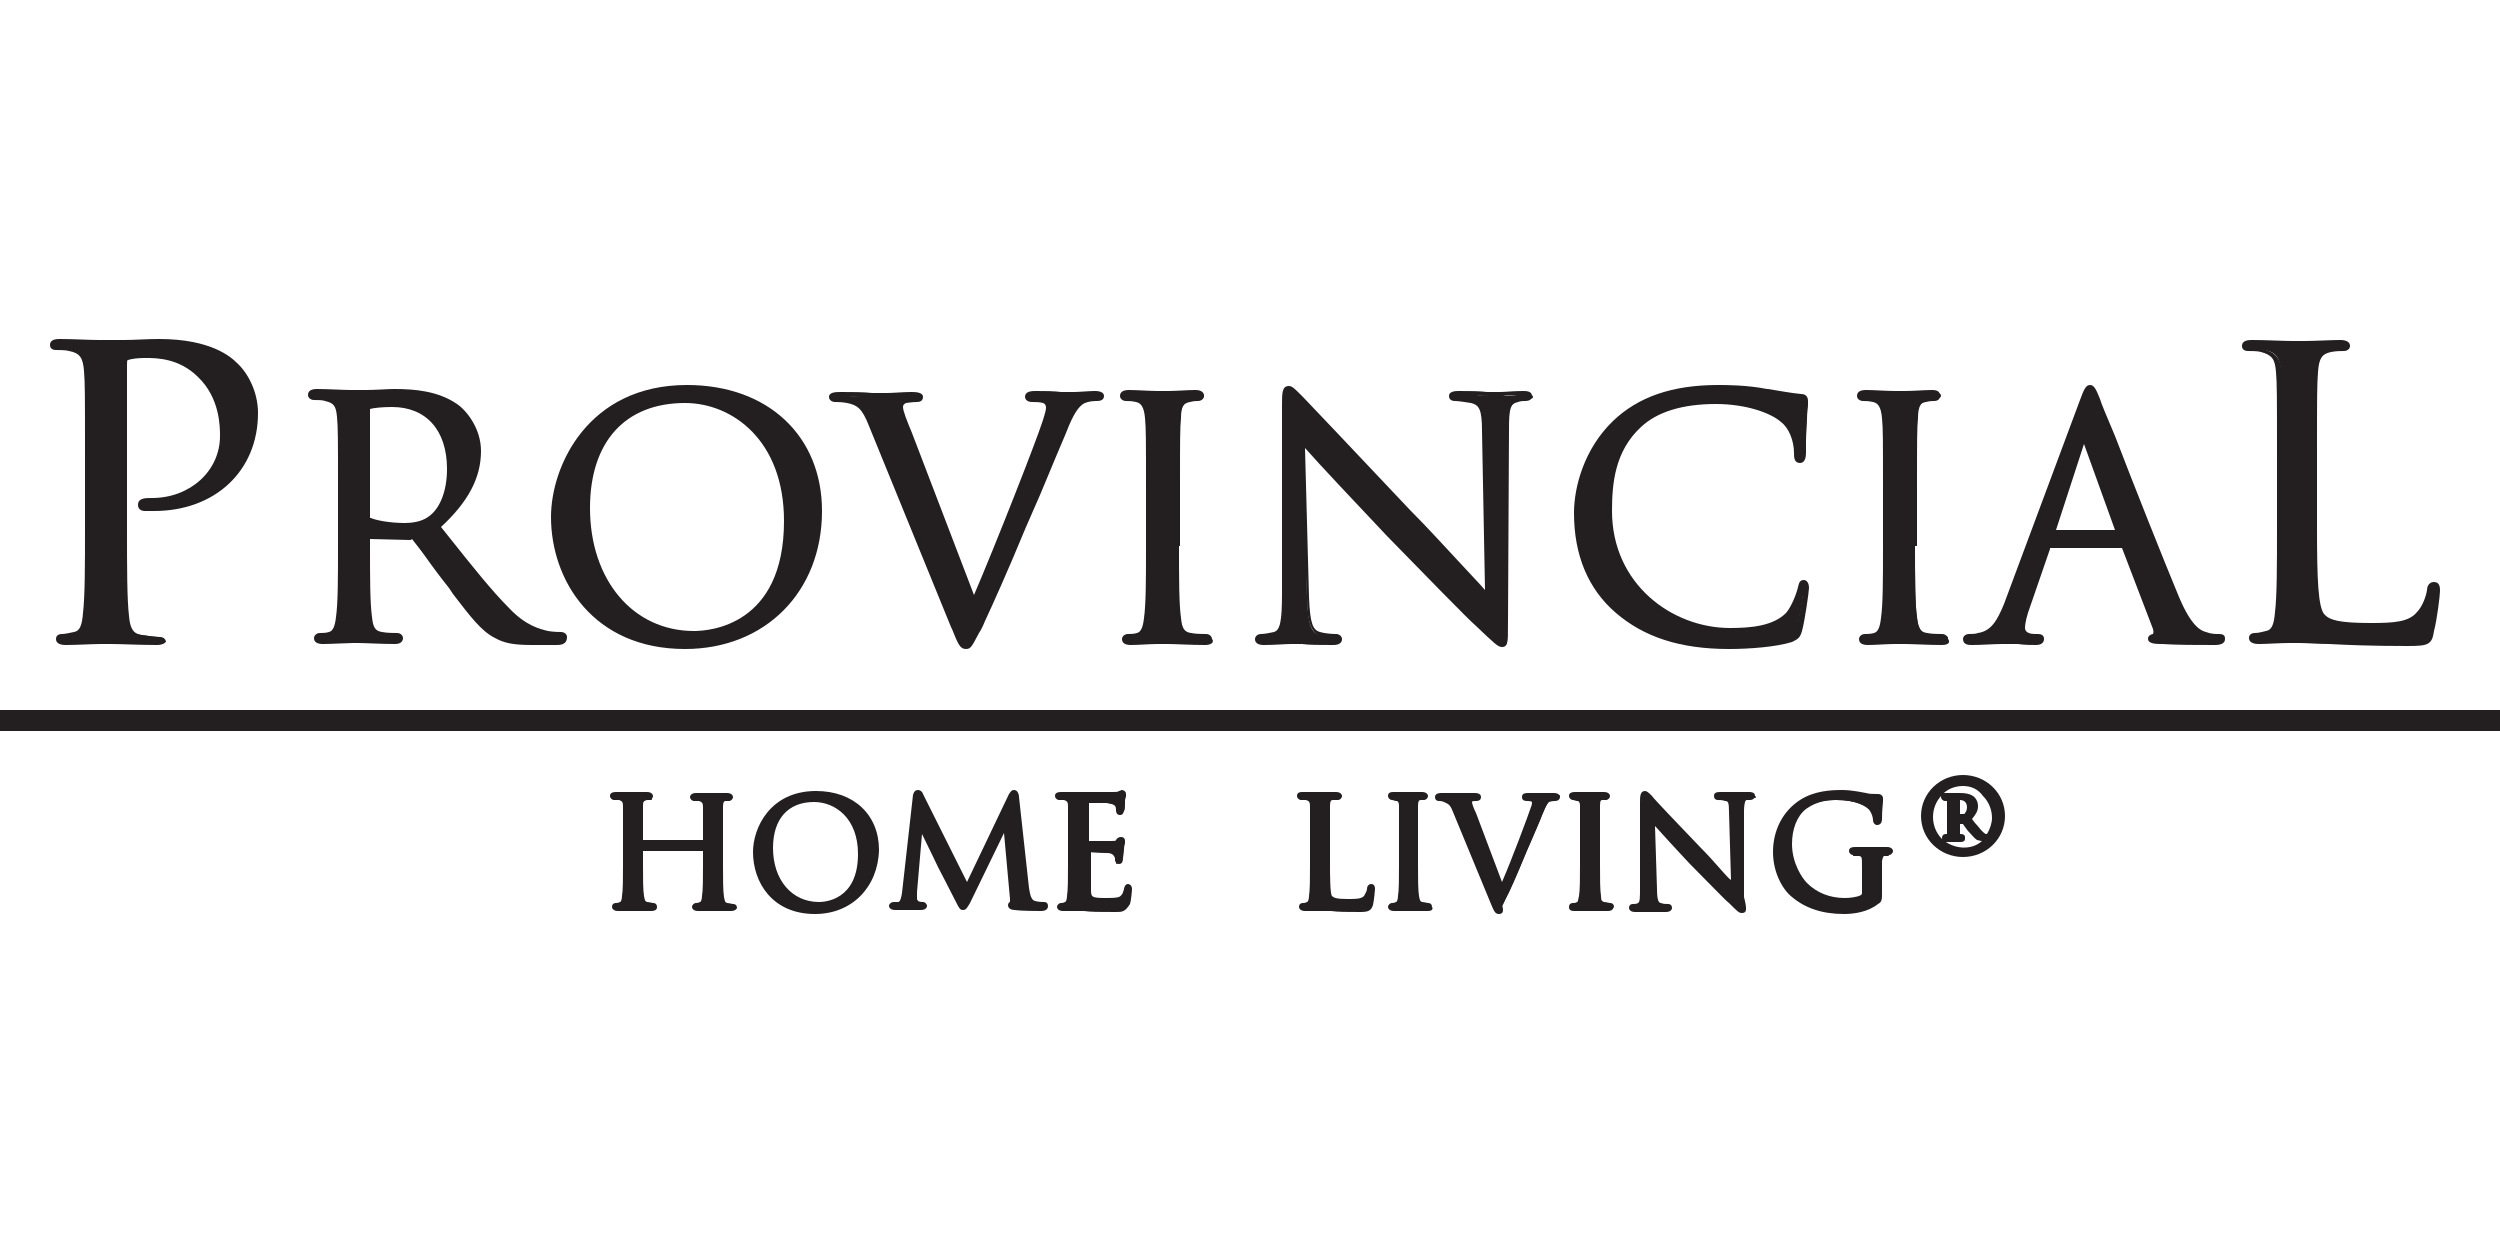 <?xml version="1.0" encoding="utf-8"?>
<!-- Generator: Adobe Illustrator 27.5.0, SVG Export Plug-In . SVG Version: 6.00 Build 0)  -->
<svg version="1.1" id="Layer_1" xmlns="http://www.w3.org/2000/svg" xmlns:xlink="http://www.w3.org/1999/xlink" x="0px" y="0px"
	 viewBox="0 0 250 125" style="enable-background:new 0 0 250 125;" xml:space="preserve">
<style type="text/css">
	.st0{fill:#231F20;}
	.st1{fill:#005293;}
	.st2{fill:#FFFFFF;}
	.st3{fill:#F19A20;}
	.st4{fill:#235E39;}
	.st5{fill:#76BC43;}
	.st6{fill:#ED2127;}
	.st7{fill:#E52329;}
	.st8{fill:#ED2E86;}
	.st9{fill:#0066B2;}
	.st10{fill:#0BB3BC;}
	.st11{fill:#241F21;}
	.st12{fill:#1D1D1A;}
	.st13{fill:#CF2D35;}
	.st14{fill:#213161;}
	.st15{fill:#EB2227;}
	.st16{fill:#F04D50;}
	.st17{fill:#F199C1;}
	.st18{fill:#263B80;}
	.st19{fill:#FAE200;}
	.st20{fill:#00483A;}
	.st21{fill:#005CAB;}
	.st22{fill:#E31738;}
	.st23{fill:#130C0E;}
	.st24{fill:#E31937;}
	.st25{fill:#333333;}
	.st26{fill:#005941;}
	.st27{fill:#9FCC3B;}
	.st28{fill:#C0BFBF;}
	.st29{fill:#1782C2;}
	.st30{fill:#FFDD00;}
	.st31{fill:#03877A;}
	.st32{fill:#E53238;}
	.st33{fill:#3465B0;}
	.st34{fill:#F4AF1C;}
	.st35{fill:#85B841;}
	.st36{fill:#E31F26;}
	.st37{fill:#F7B5D2;}
	.st38{fill:#0082C7;}
	.st39{fill:#0079C1;}
	.st40{fill:#1266B2;}
	.st41{fill:#E33333;}
	.st42{fill:#FFF100;}
	.st43{fill:#005DA9;}
	.st44{fill:#ED3124;}
	.st45{fill:#E12827;}
	.st46{fill:#212121;}
	.st47{fill:#808082;}
	.st48{fill:#001446;}
	.st49{fill:#5BC4BF;}
	.st50{fill:#F05327;}
	.st51{fill:#00B060;}
	.st52{fill:#14141C;}
	.st53{fill:#56B5B0;}
	.st54{fill:#EC2127;}
	.st55{fill:#2CB24A;}
	.st56{fill:#F48120;}
	.st57{fill:#EB008B;}
	.st58{fill:#00ADEE;}
	.st59{fill:#FFD500;}
	.st60{fill:#EE373E;}
	.st61{fill:#002D5B;}
	.st62{fill:#152E1F;}
	.st63{fill:#A181BA;}
	.st64{fill:#95BDE4;}
	.st65{fill:#ED1C2E;}
	.st66{fill:#009D57;}
	.st67{fill:#FFDF1C;}
	.st68{fill:#00539F;}
	.st69{fill:#FFE500;}
	.st70{fill:#DA1D24;}
	.st71{fill:#4E4E4F;}
	.st72{fill:#DC2328;}
	.st73{fill:#D3242A;}
	.st74{fill:#4F504F;}
	.st75{fill:#ED1A3B;}
	.st76{fill:#0060A9;}
	.st77{fill:#E03A3E;}
	.st78{fill:#1A1617;}
	.st79{fill:#E11E25;}
	.st80{fill:#002D56;}
	.st81{fill:#00164E;}
	.st82{fill:#EB2843;}
	.st83{fill:#1B4689;}
	.st84{fill:#D92028;}
	.st85{fill:#FFEA60;}
	.st86{fill:#F6BDC9;}
	.st87{fill:#F26449;}
	.st88{fill:#6EC4E8;}
	.st89{fill:#025AA9;}
	.st90{fill:#FFF200;}
	.st91{fill:#6E6C55;}
	.st92{fill:#009FDA;}
	.st93{fill:#39B54A;}
	.st94{fill:#92278F;}
	.st95{fill:#0054A4;}
	.st96{fill:#EA1D26;}
	.st97{fill:#CD1D23;}
	.st98{fill:#25408E;}
	.st99{fill:#F05349;}
	.st100{fill:#58595B;}
	.st101{fill:#94BCB9;}
	.st102{fill:#C90A14;}
	.st103{fill:#0A1742;}
	.st104{fill:#AFAAA6;}
	.st105{fill:#5A504A;}
	.st106{fill:#D2CECD;}
	.st107{fill:#908984;}
	.st108{fill:#736A65;}
	.st109{fill:#35B558;}
	.st110{fill:#00502F;}
	.st111{fill:#5C5D61;}
	.st112{fill:#D61A21;}
	.st113{fill:#19262D;}
	.st114{fill:#ED1C24;}
	.st115{fill:#C8161E;}
	.st116{fill:#006645;}
	.st117{fill:#FF6600;}
	.st118{fill:#FF000D;}
	.st119{clip-path:url(#SVGID_00000040543361431685009040000017285215844987382440_);fill:#D80B8C;}
	.st120{clip-path:url(#SVGID_00000040543361431685009040000017285215844987382440_);fill:#842E62;}
	.st121{clip-path:url(#SVGID_00000096748492121240530100000007113417241137968539_);fill:#842E62;}
	.st122{clip-path:url(#SVGID_00000096748492121240530100000007113417241137968539_);fill:#F04E58;}
	.st123{clip-path:url(#SVGID_00000090287963534090526930000014112044154306130084_);fill:#F04E58;}
	.st124{clip-path:url(#SVGID_00000090287963534090526930000014112044154306130084_);fill:#F58220;}
	.st125{clip-path:url(#SVGID_00000045581288415133729490000012369898048096647041_);fill:#F58220;}
	.st126{clip-path:url(#SVGID_00000086665400258089569290000012354071690738303110_);fill:#F58220;}
	.st127{clip-path:url(#SVGID_00000086665400258089569290000012354071690738303110_);fill:#EE2D67;}
	.st128{clip-path:url(#SVGID_00000134208308480281881830000006945902555059568790_);fill:#EE2D67;}
	.st129{fill:#D80B8C;}
	.st130{clip-path:url(#SVGID_00000115478867615349596170000003236708297344185221_);fill:#5BCBF5;}
	.st131{clip-path:url(#SVGID_00000154411107493835765890000008273833620192130954_);fill:#5BCBF5;}
	.st132{clip-path:url(#SVGID_00000173129439492824421860000002813564070870617780_);fill:#5BCBF5;}
	.st133{clip-path:url(#SVGID_00000173129439492824421860000002813564070870617780_);fill:#00427A;}
	.st134{clip-path:url(#SVGID_00000150782699207777792700000014481420892464897469_);fill:#00427A;}
	.st135{clip-path:url(#SVGID_00000027589149537170546840000014664491270779265677_);}
	.st136{clip-path:url(#SVGID_00000027589149537170546840000014664491270779265677_);fill:#A6A6A6;}
	.st137{clip-path:url(#SVGID_00000027589149537170546840000014664491270779265677_);fill:#FFFFFF;}
	.st138{clip-path:url(#SVGID_00000023257673964007184220000004741031519632479927_);fill:#FFFFFF;}
	.st139{clip-path:url(#SVGID_00000062904696656792379560000017218525494602157723_);fill:#FFFFFF;}
	.st140{clip-path:url(#SVGID_00000019651531922342037620000000286430964456428961_);}
	.st141{clip-path:url(#SVGID_00000161617551250556310550000002495695827574127291_);}
	.st142{clip-path:url(#SVGID_00000028299071919446141600000012783061066257925762_);}
	.st143{clip-path:url(#SVGID_00000061450462891950390400000009458090840686839698_);}
	.st144{clip-path:url(#SVGID_00000018937785881176403620000012494734498402050229_);}
	.st145{clip-path:url(#SVGID_00000099623456550152535700000009388686896709667772_);}
	.st146{clip-path:url(#SVGID_00000080195684782934491840000016315433067233811845_);}
	.st147{clip-path:url(#SVGID_00000158746400371056427910000008519023838787594388_);}
	.st148{clip-path:url(#SVGID_00000003825426515116907550000014151370979188750008_);}
	.st149{clip-path:url(#SVGID_00000056397374367045469860000011193771304804368814_);}
	.st150{clip-path:url(#SVGID_00000109028105428413408010000004637609814080351891_);}
	.st151{clip-path:url(#SVGID_00000146461377226923521460000014998073167896481177_);}
	.st152{clip-path:url(#SVGID_00000032647475028178217240000007634484988244214197_);}
	.st153{clip-path:url(#SVGID_00000183229326852243244180000001594332209933001876_);}
	.st154{clip-path:url(#SVGID_00000106832197941558394380000017138537718292802730_);}
	.st155{clip-path:url(#SVGID_00000165914281904575053570000008595738763910583227_);}
	.st156{clip-path:url(#SVGID_00000049935560936803100040000012920665259749892011_);}
	.st157{clip-path:url(#SVGID_00000089576352819804392370000004026841533493004442_);}
	.st158{clip-path:url(#SVGID_00000183229520154593838080000016172050448479084979_);}
	.st159{clip-path:url(#SVGID_00000018217206782083763900000001157268715919676349_);}
	.st160{clip-path:url(#SVGID_00000118355610442131414160000017470297766237038720_);}
	.st161{clip-path:url(#SVGID_00000160151878810634270360000010043445497993695136_);}
	.st162{clip-path:url(#SVGID_00000152984216508234055560000001234922316352372141_);}
	.st163{clip-path:url(#SVGID_00000015338872964044929080000007841577353352234431_);}
	.st164{clip-path:url(#SVGID_00000135651181458002352020000017634675215347750056_);}
	.st165{clip-path:url(#SVGID_00000096042759304823001250000009124902700094414470_);}
	.st166{clip-path:url(#SVGID_00000031918706796030241170000003061548736791106991_);}
	.st167{clip-path:url(#SVGID_00000152968815949964538240000011232974779721273530_);fill:#404040;}
	.st168{clip-path:url(#SVGID_00000160160473858024285000000011258932337057675148_);}
	.st169{clip-path:url(#SVGID_00000150781471207527987190000010589452841091094159_);}
	.st170{clip-path:url(#SVGID_00000178918297001749121770000014886970114931874960_);}
	.st171{clip-path:url(#SVGID_00000128468527531658696300000012883575090288322449_);}
	.st172{clip-path:url(#SVGID_00000068678057604232159480000016512096531799120050_);}
	.st173{clip-path:url(#SVGID_00000026856419560698589820000002573443709117572249_);}
	.st174{clip-path:url(#SVGID_00000036961679431001292520000015147671706626865540_);}
	.st175{clip-path:url(#SVGID_00000176741660947288214790000015997649818940806048_);}
	.st176{clip-path:url(#SVGID_00000021819971988136670510000018270598367654221199_);}
	.st177{clip-path:url(#SVGID_00000047753321152851297480000012862259765477448067_);}
	.st178{clip-path:url(#SVGID_00000136401939589239540830000013726016834624090755_);}
	.st179{clip-path:url(#SVGID_00000090276676262007471930000011626104958540207759_);}
	.st180{fill:#ED2490;}
	.st181{fill:#CED663;}
	.st182{fill:#2469C8;}
</style>
<g>
	<path class="st0" d="M9,45.6c0-6.2,0-7.4-0.1-8.6c-0.1-1.4-0.4-2-1.8-2.3c-0.3-0.1-1-0.1-1.4-0.1c-0.2,0-0.3-0.1-0.3-0.2
		C5.4,34,5.6,34,6.1,34c1.8,0,4.3,0.1,4.6,0.1c0.9,0,3.3-0.1,5.2-0.1c5.1,0,7,1.7,7.6,2.3c0.9,0.8,2,2.6,2,4.8
		c0,5.7-4.3,9.5-10.1,9.5c-0.2,0-0.7,0-0.9,0c-0.2,0-0.4-0.1-0.4-0.3c0-0.3,0.2-0.4,1.1-0.4c4,0,7.1-2.8,7.1-6.5
		c0-1.3-0.1-4-2.3-6.2c-2.2-2.2-4.7-2-5.6-2c-0.7,0-1.4,0.1-1.8,0.2c-0.2,0.1-0.3,0.4-0.3,0.8v16.4c0,3.8,0,7,0.2,8.7
		c0.1,1.2,0.4,2,1.6,2.2c0.6,0.1,1.5,0.2,1.8,0.2c0.2,0,0.3,0.1,0.3,0.2c0,0.2-0.2,0.3-0.7,0.3c-2.3,0-4.8-0.1-5-0.1
		c-0.1,0-2.7,0.1-3.9,0.1c-0.5,0-0.7-0.1-0.7-0.3c0-0.1,0.1-0.2,0.3-0.2c0.4,0,0.9-0.1,1.2-0.2c0.8-0.2,1-1,1.2-2.2
		C9,59.6,9,56.4,9,52.6V45.6z"/>
	<path class="st0" d="M6.8,34.3c0.2,0,0.3,0,0.5,0.1c1.6,0.3,1.9,1.1,2,2.6c0.1,1.3,0.1,2.4,0.1,8.7v7c0,3.9,0,7-0.2,8.7
		c-0.1,0.9-0.3,2.2-1.4,2.5c-0.1,0-0.4,0.1-0.6,0.1c1,0,2.4-0.1,3.1-0.1c0.3,0,0.4,0,0.5,0c0,0,0.2,0,0.5,0c0.8,0,2.4,0.1,4,0.1
		c-0.4,0-0.7-0.1-1-0.1c-1.5-0.2-1.7-1.4-1.9-2.5C12,59.6,12,56.5,12,52.6V36.1c0-0.2,0-0.9,0.5-1c0.4-0.2,1.1-0.3,1.9-0.3h0.2
		c1.1,0,3.5,0,5.6,2.1c2.4,2.4,2.4,5.4,2.4,6.4c0,3.8-3.2,6.8-7.4,6.8c-0.2,0-0.5,0-0.7,0c0,0,0,0,0,0c0.2,0,0.7,0,0.9,0
		c5.7,0,9.8-3.8,9.8-9.2c0-2.1-1.2-3.9-1.9-4.5c-0.7-0.6-2.4-2.2-7.4-2.2c-1.1,0-2.4,0-3.4,0.1c-0.7,0-1.3,0-1.7,0
		c-0.1,0-0.4,0-0.8,0C9.1,34.3,7.9,34.3,6.8,34.3 M15.7,64.5c-1.7,0-3.6-0.1-4.6-0.1c-0.3,0-0.4,0-0.5,0c0,0-0.2,0-0.5,0
		c-0.8,0-2.5,0.1-3.5,0.1c-0.2,0-1,0-1-0.6c0-0.3,0.2-0.5,0.6-0.5c0.3,0,0.7-0.1,1.2-0.2c0.6-0.1,0.8-0.7,0.9-1.9
		c0.2-1.7,0.2-4.9,0.2-8.6v-7c0-6.2,0-7.4-0.1-8.6c-0.1-1.3-0.4-1.8-1.5-2c-0.3-0.1-1-0.1-1.3-0.1c-0.4,0-0.6-0.2-0.6-0.5
		c0-0.6,0.7-0.6,1-0.6c1.3,0,2.9,0.1,3.9,0.1c0.4,0,0.7,0,0.8,0c0.4,0,1,0,1.7,0c1,0,2.3-0.1,3.5-0.1c5.2,0,7.2,1.8,7.8,2.4
		c1.1,1,2.1,2.9,2.1,5c0,5.8-4.3,9.8-10.4,9.8c-0.4,0-0.7,0-0.9,0h0c-0.4,0-0.7-0.2-0.7-0.6c0-0.7,0.7-0.7,1.4-0.7
		c3.8,0,6.8-2.7,6.8-6.2c0-0.9,0-3.8-2.2-5.9c-1.9-1.9-4.2-1.9-5.2-1.9h-0.2c-0.7,0-1.3,0.1-1.6,0.2c-0.1,0-0.1,0.2-0.1,0.5v16.4
		c0,3.8,0,7,0.2,8.7c0.1,1.2,0.4,1.8,1.3,1.9c0.6,0.1,1.5,0.2,1.8,0.2c0.4,0,0.6,0.3,0.6,0.5C16.6,64.1,16.5,64.5,15.7,64.5"/>
	<path class="st0" d="M36.6,51.7c0,0.2,0.1,0.3,0.2,0.4c0.5,0.3,2,0.5,3.5,0.5c0.8,0,1.7-0.1,2.5-0.6c1.2-0.8,2-2.6,2-5.1
		c0-4.1-2.2-6.6-5.8-6.6c-1,0-1.9,0.1-2.3,0.2c-0.2,0.1-0.3,0.2-0.3,0.4V51.7z M33.9,48.9c0-5.1,0-6-0.1-7.1
		c-0.1-1.1-0.3-1.6-1.4-1.9c-0.3-0.1-0.8-0.1-1.1-0.1c-0.1,0-0.3-0.1-0.3-0.2c0-0.2,0.2-0.3,0.5-0.3c1.5,0,3.6,0.1,3.8,0.1
		c0.4,0,2.9-0.1,4-0.1c2.1,0,4.4,0.2,6.1,1.4c0.8,0.6,2.3,2.2,2.3,4.5c0,2.4-1,4.9-4.1,7.6c2.8,3.5,5,6.4,7,8.4
		c1.8,1.9,3.3,2.2,4.1,2.4c0.6,0.1,1.1,0.1,1.3,0.1c0.2,0,0.3,0.1,0.3,0.2c0,0.2-0.2,0.3-0.8,0.3h-2.4c-1.9,0-2.7-0.2-3.6-0.6
		c-1.4-0.8-2.6-2.4-4.5-4.8c-1.4-1.8-3-4-3.7-4.9c-0.1-0.1-0.2-0.2-0.4-0.2l-4.1-0.1c-0.2,0-0.2,0.1-0.2,0.3v0.8
		c0,3.2,0,5.8,0.2,7.1c0.1,1,0.3,1.7,1.3,1.8c0.5,0.1,1.2,0.1,1.5,0.1c0.2,0,0.3,0.1,0.3,0.2c0,0.2-0.2,0.3-0.5,0.3
		c-1.8,0-4-0.1-4.1-0.1c0,0-2.1,0.1-3.2,0.1c-0.4,0-0.5-0.1-0.5-0.3c0-0.1,0.1-0.2,0.3-0.2c0.3,0,0.7-0.1,1-0.1
		c0.7-0.1,0.8-0.9,1-1.8c0.2-1.4,0.2-4,0.2-7.1V48.9z"/>
	<path class="st0" d="M39.2,40.7c-1,0-1.9,0.1-2.2,0.2c0,0,0,0,0,0.1v10.7c0,0.1,0,0.1,0.1,0.1c0.4,0.2,1.8,0.5,3.4,0.5
		c0.6,0,1.6-0.1,2.3-0.6c1.2-0.8,1.9-2.6,1.9-4.8C44.7,43,42.6,40.7,39.2,40.7 M40.4,52.9c-1.3,0-3.1-0.2-3.7-0.6
		c-0.3-0.1-0.4-0.4-0.4-0.7V41c0-0.3,0.2-0.6,0.5-0.7c0.4-0.1,1.4-0.2,2.4-0.2c3.8,0,6.1,2.6,6.1,6.9c0,2.4-0.8,4.4-2.2,5.3
		C42.2,52.9,41.1,52.9,40.4,52.9 M36.9,53.3l4.1,0.1c0.3,0,0.5,0.1,0.7,0.3c0.3,0.4,0.8,1,1.3,1.7c0.7,1,1.6,2.1,2.4,3.2l0.4,0.5
		c1.6,2.1,2.7,3.5,4,4.2c0.8,0.4,1.7,0.6,3.4,0.6h1.3c-1-0.2-2.3-0.7-4-2.4c-1.7-1.8-3.7-4.3-6-7.2l-1.2-1.5l0.2-0.2
		c2.7-2.4,4-4.8,4-7.4c0-2.1-1.4-3.6-2.2-4.2c-1.7-1.2-4-1.4-6-1.4c-0.6,0-1.9,0-2.8,0.1c-0.6,0-1,0-1.1,0c0,0-0.2,0-0.5,0
		c-0.5,0-1.3-0.1-2.1-0.1c1.1,0.3,1.4,1,1.4,2.1c0.1,1.1,0.1,2,0.1,7.1v5.8c0,3.2,0,5.8-0.2,7.2c-0.1,0.8-0.3,1.8-1.1,2
		c0.5,0,1.2,0,2.1-0.1l0.2,0c0,0,0.2,0,0.4,0c0.5,0,1.3,0.1,2.2,0.1c-1.1-0.2-1.3-1.2-1.4-2c-0.2-1.4-0.2-3.9-0.2-7.2v-0.8
		C36.3,53.5,36.5,53.3,36.9,53.3 M55.6,64.5h-2.4c-1.9,0-2.8-0.2-3.7-0.7c-1.4-0.7-2.5-2.2-4.2-4.4l-0.4-0.6c-0.8-1-1.7-2.2-2.4-3.2
		c-0.5-0.7-1-1.3-1.3-1.7C41.1,54,41.1,54,41,54L37,53.9l0,0.7c0,3.1,0,5.7,0.2,7.1c0.1,1,0.3,1.4,1,1.5c0.5,0.1,1.2,0.1,1.5,0.1
		c0.4,0,0.6,0.3,0.6,0.5c0,0.2-0.1,0.6-0.8,0.6c-1.4,0-3-0.1-3.7-0.1c-0.2,0-0.4,0-0.4,0l-0.1,0c-0.5,0-2.2,0.1-3,0.1
		c-0.6,0-0.9-0.2-0.9-0.6c0-0.2,0.2-0.5,0.6-0.5c0.2,0,0.6,0,0.9-0.1c0.4-0.1,0.6-0.6,0.7-1.5c0.2-1.4,0.2-4,0.2-7.1v-5.8
		c0-5.1,0-6-0.1-7.1c-0.1-1.1-0.3-1.4-1.2-1.6c-0.2-0.1-0.8-0.1-1.1-0.1c-0.3,0-0.6-0.2-0.6-0.5c0-0.4,0.3-0.6,0.9-0.6
		c1.1,0,2.6,0.1,3.4,0.1c0.2,0,0.4,0,0.4,0c0.1,0,0.6,0,1.1,0c0.9,0,2.2-0.1,2.8-0.1c2.1,0,4.4,0.2,6.3,1.5c0.9,0.6,2.4,2.4,2.4,4.7
		c0,2.7-1.3,5.1-4,7.6l0.8,1c2.3,2.9,4.3,5.4,6,7.1c1.7,1.8,3.1,2.1,3.9,2.3c0.6,0.1,1.1,0.1,1.3,0.1c0.3,0,0.6,0.2,0.6,0.5
		C56.7,64.5,56,64.5,55.6,64.5"/>
	<path class="st0" d="M69.4,63.4c3,0,9.3-1.7,9.3-11.3c0-7.9-4.9-12.1-10.2-12.1c-5.6,0-9.8,3.6-9.8,10.8
		C58.6,58.5,63.4,63.4,69.4,63.4 M68.7,38.9c7.6,0,13.2,4.7,13.2,12.3c0,7.4-5.3,13.4-13.4,13.4c-9.2,0-13-7-13-12.9
		C55.5,46.4,59.4,38.9,68.7,38.9"/>
	<path class="st0" d="M68.5,40.3c-6,0-9.5,3.9-9.5,10.5c0,7.2,4.3,12.3,10.4,12.3c1.5,0,9-0.5,9-11C78.4,44,73.2,40.3,68.5,40.3
		 M69.4,63.7c-6.5,0-11.1-5.3-11.1-12.9c0-6.9,3.9-11.1,10.1-11.1c5.1,0,10.5,3.9,10.5,12.4C79,63.1,71,63.7,69.4,63.7 M68.7,39.2
		c-9.4,0-12.9,7.7-12.9,12.6c0,6.1,4,12.6,12.7,12.6c7.6,0,13.1-5.5,13.1-13.1C81.6,44,76.4,39.2,68.7,39.2 M68.5,64.9
		c-9.2,0-13.4-6.9-13.4-13.2c0-5.1,3.7-13.2,13.6-13.2c8.1,0,13.5,5.1,13.5,12.6C82.2,59.2,76.5,64.9,68.5,64.9"/>
	<path class="st0" d="M97.3,60.2c1.9-4.4,6.4-15.9,7.2-18.2c0.2-0.5,0.3-0.9,0.3-1.2c0-0.3-0.1-0.6-0.4-0.8
		c-0.4-0.1-0.9-0.1-1.3-0.1c-0.2,0-0.4,0-0.4-0.2c0-0.2,0.2-0.3,0.7-0.3c1.3,0,2.9,0.1,3.3,0.1c0.2,0,1.6-0.1,2.6-0.1
		c0.4,0,0.6,0.1,0.6,0.2c0,0.2-0.1,0.2-0.4,0.2c-0.2,0-1,0-1.6,0.4c-0.4,0.3-0.9,0.9-1.8,3.1c-0.4,0.9-2.1,4.9-3.8,8.9
		c-2.1,4.8-3.6,8.3-4.3,10c-0.9,2-1.1,2.5-1.4,2.5c-0.4,0-0.6-0.5-1.2-2l-8.2-20.1c-0.7-1.8-1.2-2.2-2.4-2.5
		c-0.5-0.1-1.1-0.1-1.3-0.1c-0.2,0-0.3-0.1-0.3-0.2c0-0.2,0.3-0.2,0.9-0.2c1.6,0,3.5,0.1,3.9,0.1c0.3,0,1.8-0.1,3.1-0.1
		c0.6,0,0.9,0.1,0.9,0.2c0,0.2-0.1,0.2-0.3,0.2c-0.4,0-1,0-1.3,0.2C90,40.1,90,40.4,90,40.6c0,0.4,0.4,1.4,0.9,2.7L97.3,60.2z"/>
	<path class="st0" d="M91.8,39.5 M84.9,39.6c1.3,0.4,1.8,0.8,2.6,2.7l8.3,20.3c0.4,1,0.7,1.6,0.8,1.6c0.1-0.1,0.3-0.5,0.6-1.1
		c0.1-0.3,0.3-0.7,0.6-1.2c0.7-1.5,2.1-4.8,4.1-9.4l1.4-3.2c1.3-3,2.3-5.5,2.6-6.2c0.9-2.2,1.4-2.9,2-3.2c0.2-0.1,0.4-0.2,0.6-0.3
		c-0.4,0-0.8,0-1.1,0.1c-0.3,0-0.5,0-0.5,0c-0.1,0-0.4,0-0.8,0c-0.4,0-0.9,0-1.4-0.1c0.4,0.2,0.6,0.6,0.6,1c0,0.3-0.1,0.7-0.3,1.3
		c-0.7,2.3-5.2,13.8-7.2,18.3L97.3,61l-6.7-17.5c-0.5-1.4-0.9-2.4-0.9-2.8c0-0.4,0.2-0.8,0.6-0.9c0,0,0.1,0,0.1,0
		c-0.6,0-1.2,0-1.7,0.1c-0.3,0-0.6,0-0.7,0c-0.1,0-0.4,0-0.9,0C86.5,39.7,85.7,39.7,84.9,39.6 M96.6,64.9c-0.6,0-0.8-0.5-1.4-2
		l-0.1-0.2l-8.2-20.1c-0.7-1.8-1.2-2.1-2.2-2.3c-0.5-0.1-1-0.1-1.2-0.1c-0.3,0-0.6-0.2-0.6-0.5c0-0.5,0.7-0.5,1.2-0.5
		c1.1,0,2.3,0,3.1,0.1c0.4,0,0.7,0,0.8,0c0.1,0,0.4,0,0.7,0c0.6,0,1.6-0.1,2.4-0.1c0.4,0,1.2,0,1.2,0.5c0,0.2-0.1,0.5-0.6,0.5
		c-0.5,0-1,0.1-1.1,0.1c-0.2,0.1-0.3,0.2-0.3,0.4c0,0.4,0.4,1.4,0.9,2.6l6.2,16.2c2.1-4.9,6.2-15.3,6.9-17.5
		c0.1-0.4,0.3-0.9,0.3-1.2c0-0.1,0-0.4-0.3-0.5c-0.3-0.1-0.8-0.1-1.1-0.1c-0.6,0-0.7-0.4-0.7-0.5c0-0.6,0.7-0.6,1.1-0.6
		c0.9,0,1.8,0,2.5,0.1c0.4,0,0.6,0,0.8,0c0.1,0,0.2,0,0.5,0c0.5,0,1.5-0.1,2.1-0.1c0.6,0,0.9,0.2,0.9,0.5c0,0.2-0.1,0.5-0.7,0.5
		c-0.2,0-0.9,0-1.4,0.3c-0.4,0.3-0.9,0.8-1.7,2.9c-0.3,0.7-1.4,3.3-2.6,6.2l-1.4,3.2c-1.9,4.6-3.4,7.9-4.1,9.4
		c-0.2,0.5-0.4,0.9-0.6,1.2C97.2,64.6,97.1,64.9,96.6,64.9"/>
	<path class="st0" d="M117.8,54.6c0,3.2,0,5.8,0.2,7.1c0.1,0.9,0.3,1.7,1.3,1.8c0.5,0.1,1.2,0.1,1.5,0.1c0.2,0,0.3,0.1,0.3,0.2
		c0,0.2-0.2,0.3-0.5,0.3c-1.9,0-4-0.1-4.1-0.1s-2.3,0.1-3.3,0.1c-0.4,0-0.5-0.1-0.5-0.3c0-0.1,0.1-0.2,0.3-0.2c0.3,0,0.7-0.1,1-0.1
		c0.7-0.1,0.8-0.9,1-1.8c0.2-1.4,0.2-4,0.2-7.1v-5.8c0-5.1,0-6-0.1-7.1c-0.1-1.1-0.4-1.7-1.1-1.8c-0.4-0.1-0.8-0.1-1-0.1
		c-0.1,0-0.3-0.1-0.3-0.2c0-0.2,0.2-0.3,0.5-0.3c1.1,0,3.2,0.1,3.4,0.1s2.3-0.1,3.3-0.1c0.4,0,0.5,0.1,0.5,0.3
		c0,0.1-0.1,0.2-0.3,0.2c-0.2,0-0.4,0-0.8,0.1c-0.9,0.2-1.2,0.7-1.2,1.9c-0.1,1.1-0.1,2-0.1,7.1V54.6z"/>
	<path class="st0" d="M113.9,39.6c1,0.3,1.2,1.3,1.3,2.1c0.1,1.1,0.1,2,0.1,7.1v5.8c0,3.2,0,5.8-0.2,7.2c-0.1,0.8-0.3,1.8-1.1,2
		c0.6,0,1.3,0,1.8-0.1c0.3,0,0.5,0,0.6,0c0,0,0.2,0,0.4,0c0.5,0,1.3,0.1,2.2,0.1c-1.1-0.2-1.3-1.2-1.4-2c-0.2-1.4-0.2-3.9-0.2-7.2
		v-5.8c0-5.1,0-6.1,0.1-7.1c0.1-1,0.3-1.8,1.2-2.1c-0.6,0-1.3,0-1.8,0.1c-0.3,0-0.5,0-0.6,0c-0.1,0-0.3,0-0.5,0
		C115.4,39.7,114.6,39.7,113.9,39.6 M120.5,64.5c-1.4,0-3-0.1-3.7-0.1c-0.2,0-0.3,0-0.4,0c-0.1,0-0.3,0-0.6,0c-0.8,0-2,0.1-2.7,0.1
		c-0.6,0-0.9-0.2-0.9-0.6c0-0.2,0.2-0.5,0.6-0.5c0.2,0,0.6,0,0.9-0.1c0.4-0.1,0.6-0.6,0.7-1.5c0.2-1.4,0.2-4,0.2-7.1v-5.8
		c0-5.1,0-6-0.1-7.1c-0.1-1.1-0.4-1.5-0.9-1.6c-0.4-0.1-0.8-0.1-1-0.1c-0.3,0-0.6-0.2-0.6-0.5c0-0.4,0.3-0.6,0.9-0.6
		c0.8,0,2.1,0.1,2.9,0.1c0.3,0,0.5,0,0.5,0c0,0,0.3,0,0.5,0c0.8,0,2-0.1,2.7-0.1c0.6,0,0.9,0.2,0.9,0.6c0,0.3-0.3,0.5-0.6,0.5
		c-0.2,0-0.4,0-0.8,0.1c-0.6,0.1-0.9,0.4-1,1.6c-0.1,1-0.1,2-0.1,7.1v5.8c0,3.1,0,5.7,0.2,7.1c0.1,1,0.3,1.4,1,1.5
		c0.5,0.1,1.2,0.1,1.5,0.1c0.4,0,0.6,0.3,0.6,0.5C121.4,64.1,121.3,64.5,120.5,64.5"/>
	<path class="st0" d="M130.7,59.7c0.1,2.7,0.4,3.6,1.3,3.8c0.6,0.2,1.4,0.2,1.7,0.2c0.2,0,0.3,0.1,0.3,0.2c0,0.2-0.2,0.3-0.6,0.3
		c-1.9,0-3.3-0.1-3.6-0.1c-0.3,0-1.7,0.1-3.2,0.1c-0.3,0-0.5,0-0.5-0.3c0-0.1,0.1-0.2,0.3-0.2c0.3,0,0.9,0,1.4-0.2
		c0.8-0.2,1-1.2,1-4.2l0-18.8c0-1.3,0.1-1.6,0.4-1.6s0.8,0.7,1.2,1.1c0.5,0.6,5.5,5.8,10.7,11.3c3.3,3.5,7,7.5,8.1,8.6l-0.4-16.7
		c0-2.1-0.3-2.9-1.3-3.1c-0.6-0.1-1.4-0.2-1.6-0.2c-0.2,0-0.3-0.1-0.3-0.2c0-0.2,0.3-0.2,0.7-0.2c1.5,0,3.1,0.1,3.5,0.1
		c0.4,0,1.5-0.1,2.9-0.1c0.4,0,0.6,0,0.6,0.2c0,0.1-0.1,0.2-0.4,0.2c-0.2,0-0.4,0-0.8,0.1c-1.1,0.2-1.2,0.9-1.2,2.9l-0.1,19.3
		c0,2.2-0.1,2.3-0.3,2.3c-0.3,0-0.7-0.4-2.5-2.1c-0.4-0.3-5.2-5.2-8.8-8.9c-3.9-4.1-7.7-8.3-8.8-9.4L130.7,59.7z"/>
	<path class="st0" d="M129.9,43.1l0.6,0.6c1.1,1.2,4.9,5.3,8.8,9.4c3.6,3.8,8.4,8.6,8.7,8.9c1,0.9,1.9,1.8,2.2,2
		c0.1-0.4,0.1-1.4,0.1-2l0.1-19.3c0-1.7,0.1-2.8,1.3-3.2c-0.5,0-1,0-1.4,0.1c-0.3,0-0.5,0-0.6,0c-0.1,0-0.4,0-0.7,0
		c-0.4,0-0.9,0-1.4-0.1c0,0,0,0,0,0c1.3,0.3,1.5,1.3,1.5,3.4l0.4,17.5l-0.5-0.6c-0.5-0.5-1.6-1.7-3-3.1c-1.5-1.6-3.4-3.6-5.1-5.4
		c-5.4-5.7-10.2-10.7-10.7-11.3c-0.1-0.1-0.2-0.2-0.3-0.3c-0.2-0.2-0.4-0.5-0.6-0.6c0,0.1-0.1,0.5-0.1,1.3l0,18.8
		c0,2.9-0.1,4.2-1.2,4.5c-0.1,0-0.1,0-0.1,0c0.6,0,1.2,0,1.6-0.1c0.3,0,0.5,0,0.6,0c0.1,0,0.3,0,0.5,0c0.4,0,1,0,1.8,0.1
		c-0.1,0-0.1,0-0.2,0c-1.2-0.4-1.5-1.7-1.5-4.1L129.9,43.1z M150.2,64.7c-0.4,0-0.7-0.3-2.7-2.2c-0.4-0.3-5.2-5.2-8.8-8.9
		c-3.4-3.6-6.7-7.1-8.2-8.8l0.4,14.9c0.1,2.7,0.4,3.3,1.1,3.5c0.7,0.2,1.5,0.2,1.6,0.2c0.4,0,0.6,0.3,0.6,0.5c0,0.6-0.7,0.6-0.9,0.6
		c-1.4,0-2.4,0-3.1-0.1c-0.2,0-0.4,0-0.5,0c-0.1,0-0.3,0-0.6,0c-0.6,0-1.6,0.1-2.7,0.1c-0.2,0-0.9,0-0.9-0.6c0-0.2,0.2-0.5,0.6-0.5
		c0.3,0,0.9-0.1,1.3-0.2c0.6-0.2,0.8-1,0.8-3.9l0-18.8c0-1.2,0-1.9,0.7-1.9c0.3,0,0.6,0.3,1.1,0.8c0.1,0.1,0.2,0.2,0.3,0.3
		c0.5,0.5,5.5,5.8,10.7,11.3c1.8,1.8,3.6,3.8,5.1,5.4c1,1.1,1.8,1.9,2.4,2.6l-0.3-15.9c0-2.2-0.3-2.6-1.1-2.8
		c-0.6-0.1-1.3-0.2-1.6-0.2c-0.4,0-0.6-0.2-0.6-0.5c0-0.5,0.7-0.5,1-0.5c1,0,2.1,0,2.8,0.1c0.3,0,0.6,0,0.7,0c0.1,0,0.3,0,0.6,0
		c0.5,0,1.3-0.1,2.3-0.1c0.3,0,0.9,0,0.9,0.5c0,0.3-0.2,0.5-0.7,0.5c-0.2,0-0.4,0-0.7,0.1c-0.8,0.2-1,0.6-1,2.6l-0.1,19.3
		C150.8,64.2,150.8,64.7,150.2,64.7"/>
	<path class="st0" d="M161.8,61.1c-3.3-2.9-4.1-6.6-4.1-9.7c0-2.2,0.8-6,3.8-9c2-2,5.1-3.5,10.3-3.5c1.3,0,3.2,0.1,4.9,0.4
		c1.3,0.2,2.4,0.4,3.4,0.5c0.4,0,0.4,0.2,0.4,0.4c0,0.3-0.1,0.7-0.2,1.8c-0.1,1.1-0.1,2.9-0.1,3.4c0,0.5-0.1,0.7-0.3,0.7
		c-0.2,0-0.3-0.2-0.3-0.7c0-1.3-0.5-2.6-1.4-3.4c-1.2-1-3.8-1.9-6.7-1.9c-4.5,0-6.6,1.3-7.7,2.4c-2.5,2.3-3,5.2-3,8.6
		c0,6.3,4.9,12,12.1,12c2.5,0,4.5-0.3,5.8-1.6c0.7-0.7,1.1-2.2,1.2-2.8c0.1-0.4,0.1-0.5,0.3-0.5c0.2,0,0.2,0.2,0.2,0.5
		c0,0.2-0.4,3.1-0.7,4.2c-0.2,0.6-0.3,0.7-0.9,1c-1.3,0.5-3.9,0.8-6,0.8C167.9,64.6,164.5,63.4,161.8,61.1"/>
	<path class="st0" d="M171.8,39.2c-4.4,0-7.7,1.1-10,3.4c-2.7,2.6-3.7,6.3-3.7,8.8c0,4,1.3,7.2,4,9.5c2.7,2.4,6.1,3.5,10.9,3.5
		c1.9,0,4.5-0.2,5.9-0.7c0.5-0.2,0.5-0.2,0.7-0.8c0.3-0.8,0.5-2.6,0.7-3.6c-0.2,0.7-0.6,1.8-1.2,2.4c-1.5,1.5-3.8,1.7-6.1,1.7
		c-6.1,0-12.4-4.6-12.4-12.3c0-2.9,0.4-6.2,3.1-8.8c1.8-1.7,4.4-2.5,7.9-2.5c3.2,0,5.8,1,6.9,1.9c0.8,0.7,1.4,1.8,1.5,3
		c0-0.2,0-0.4,0-0.6c0-0.7,0-1.6,0.1-2.2c0-0.7,0.1-1.2,0.1-1.5c0-0.2,0-0.3,0-0.4c0,0,0,0-0.1-0.1c-1.1-0.1-2.1-0.3-3.4-0.5l-0.1,0
		C174.6,39.2,172.6,39.2,171.8,39.2 M172.9,64.9c-4.9,0-8.5-1.2-11.3-3.6c-2.8-2.4-4.2-5.8-4.2-10c0-2.6,1-6.4,3.9-9.2
		c2.5-2.4,5.9-3.6,10.5-3.6c0.8,0,2.9,0,4.9,0.4l0.1,0c1.2,0.2,2.3,0.4,3.3,0.5c0.5,0,0.7,0.3,0.7,0.7c0,0.1,0,0.2,0,0.4
		c0,0.3-0.1,0.7-0.1,1.4c0,0.6-0.1,1.5-0.1,2.2c0,0.5,0,1,0,1.2c0,0.4-0.1,1-0.6,1c-0.6,0-0.6-0.6-0.6-1c0-1.2-0.5-2.5-1.3-3.1
		c-1-0.9-3.5-1.8-6.5-1.8c-3.4,0-5.9,0.8-7.5,2.3c-2.6,2.4-2.9,5.6-2.9,8.4c0,7.3,6,11.7,11.8,11.7c2.1,0,4.3-0.2,5.6-1.5
		c0.6-0.7,1.1-2.1,1.2-2.6c0.1-0.3,0.1-0.7,0.6-0.7c0.1,0,0.5,0.1,0.5,0.8c0,0.3-0.4,3.2-0.7,4.3c-0.2,0.7-0.4,0.8-1,1.1
		C177.6,64.7,174.9,64.9,172.9,64.9"/>
	<path class="st0" d="M191.5,54.6c0,3.2,0,5.8,0.2,7.1c0.1,0.9,0.3,1.7,1.3,1.8c0.5,0.1,1.2,0.1,1.5,0.1c0.2,0,0.3,0.1,0.3,0.2
		c0,0.2-0.2,0.3-0.5,0.3c-1.9,0-4-0.1-4.1-0.1s-2.3,0.1-3.3,0.1c-0.4,0-0.5-0.1-0.5-0.3c0-0.1,0.1-0.2,0.3-0.2c0.3,0,0.7-0.1,1-0.1
		c0.7-0.1,0.8-0.9,1-1.8c0.2-1.4,0.2-4,0.2-7.1v-5.8c0-5.1,0-6-0.1-7.1c-0.1-1.1-0.4-1.7-1.1-1.8c-0.4-0.1-0.8-0.1-1-0.1
		c-0.1,0-0.3-0.1-0.3-0.2c0-0.2,0.2-0.3,0.5-0.3c1.1,0,3.2,0.1,3.4,0.1s2.3-0.1,3.3-0.1c0.4,0,0.5,0.1,0.5,0.3
		c0,0.1-0.1,0.2-0.3,0.2c-0.2,0-0.4,0-0.8,0.1c-0.9,0.2-1.2,0.7-1.2,1.9c-0.1,1.1-0.1,2-0.1,7.1V54.6z"/>
	<path class="st0" d="M187.6,39.6c1,0.3,1.2,1.3,1.3,2.1c0.1,1.1,0.1,2,0.1,7.1v5.8c0,3.2,0,5.8-0.2,7.2c-0.1,0.8-0.3,1.8-1.1,2
		c0.6,0,1.3,0,1.8-0.1c0.3,0,0.5,0,0.6,0c0,0,0.2,0,0.4,0c0.5,0,1.3,0.1,2.2,0.1c-1.1-0.2-1.3-1.2-1.4-2c-0.2-1.4-0.2-3.9-0.2-7.2
		v-5.8c0-5.1,0-6.1,0.1-7.1c0.1-1,0.3-1.8,1.2-2.1c-0.6,0-1.3,0-1.8,0.1c-0.3,0-0.5,0-0.6,0c-0.1,0-0.3,0-0.5,0
		C189,39.7,188.3,39.7,187.6,39.6 M194.2,64.5c-1.4,0-3-0.1-3.7-0.1c-0.2,0-0.3,0-0.4,0c-0.1,0-0.3,0-0.6,0c-0.8,0-2,0.1-2.7,0.1
		c-0.6,0-0.9-0.2-0.9-0.6c0-0.2,0.2-0.5,0.6-0.5c0.2,0,0.6,0,0.9-0.1c0.4-0.1,0.6-0.6,0.7-1.5c0.2-1.4,0.2-4,0.2-7.1v-5.8
		c0-5.1,0-6-0.1-7.1c-0.1-1.1-0.4-1.5-0.9-1.6c-0.4-0.1-0.8-0.1-1-0.1c-0.3,0-0.6-0.2-0.6-0.5c0-0.4,0.3-0.6,0.9-0.6
		c0.8,0,2.1,0.1,2.9,0.1c0.3,0,0.5,0,0.5,0c0,0,0.3,0,0.5,0c0.8,0,2-0.1,2.7-0.1c0.6,0,0.8,0.2,0.8,0.6c0,0.3-0.2,0.5-0.6,0.5
		c-0.2,0-0.4,0-0.8,0.1c-0.6,0.1-0.9,0.4-1,1.6c-0.1,1-0.1,2-0.1,7.1v5.8c0,3.1,0,5.7,0.2,7.1c0.1,1,0.3,1.4,1,1.5
		c0.5,0.1,1.2,0.1,1.5,0.1c0.4,0,0.6,0.3,0.6,0.5C195,64.1,195,64.5,194.2,64.5"/>
	<path class="st0" d="M211.8,53.3c0.2,0,0.2-0.1,0.1-0.2l-3.2-8.9c-0.2-0.5-0.3-0.5-0.5,0l-3,8.9c-0.1,0.2,0,0.2,0.1,0.2H211.8z
		 M208.3,40.2c0.4-1.1,0.5-1.3,0.7-1.3c0.2,0,0.3,0.2,0.7,1.2c0.5,1.2,5.8,14.8,7.8,19.8c1.2,2.9,2.2,3.5,2.9,3.6
		c0.5,0.2,1,0.2,1.3,0.2c0.2,0,0.3,0,0.3,0.2c0,0.2-0.3,0.3-0.7,0.3c-0.5,0-3,0-5.3-0.1c-0.6,0-1,0-1-0.2c0-0.1,0.1-0.2,0.2-0.2
		c0.2-0.1,0.4-0.4,0.2-0.9l-3.1-8.1c-0.1-0.1-0.1-0.2-0.3-0.2H205c-0.2,0-0.3,0.1-0.3,0.3l-2,5.8c-0.3,0.8-0.5,1.6-0.5,2.2
		c0,0.7,0.7,1,1.3,1h0.3c0.2,0,0.3,0.1,0.3,0.2c0,0.2-0.2,0.3-0.5,0.3c-0.8,0-2.2-0.1-2.6-0.1c-0.4,0-2.2,0.1-3.8,0.1
		c-0.4,0-0.6-0.1-0.6-0.3c0-0.1,0.1-0.2,0.3-0.2c0.2,0,0.7,0,1-0.1c1.5-0.2,2.2-1.4,2.8-3.1L208.3,40.2z"/>
	<path class="st0" d="M205.6,53h5.9l-3.1-8.6L205.6,53z M211.8,53v0.3V53C211.8,53,211.8,53,211.8,53 M211.8,53.6h-6.4
		c-0.2,0-0.3-0.1-0.4-0.2c-0.1-0.1-0.1-0.2,0-0.5l3-8.9c0.1-0.2,0.2-0.6,0.5-0.6c0.3,0,0.5,0.4,0.5,0.6l3.2,8.9
		c0,0.1,0.1,0.3-0.1,0.5C212.1,53.5,212,53.6,211.8,53.6 M215.8,63.8c0.1,0,0.2,0,0.3,0l0.2,0c1.3,0,2.8,0.1,4.4,0.1
		c-0.1,0-0.1,0-0.2-0.1c-0.8-0.2-1.9-0.9-3.1-3.8c-1.4-3.5-4.5-11.4-6.4-16.1c-0.8-2-1.3-3.4-1.5-3.7c-0.2-0.6-0.4-0.9-0.5-1
		c0,0.1-0.3,0.8-0.4,1.1l-7.6,20.4c-0.5,1.4-1.1,2.8-2.6,3.2c0.7,0,1.4,0,1.9-0.1c0.4,0,0.7,0,0.8,0c0.1,0,0.5,0,0.9,0
		c0.2,0,0.5,0,0.7,0c-0.4-0.2-0.8-0.6-0.8-1.1c0-0.6,0.2-1.4,0.5-2.3l2-5.8c0.2-0.4,0.5-0.5,0.6-0.5h7.2c0.3,0,0.5,0.2,0.6,0.4
		l3.1,8.1c0.2,0.4,0.1,0.7,0,0.9C215.9,63.7,215.8,63.7,215.8,63.8 M221.5,64.5c-1.9,0-3.8,0-5.3-0.1l-0.2,0c-0.6,0-1.2-0.1-1.2-0.5
		c0-0.1,0-0.4,0.5-0.5c0,0,0.1-0.2,0-0.5l-3.1-8.1H205c0,0,0,0,0,0.1l-2,5.8c-0.3,0.8-0.5,1.6-0.5,2.1c0,0.5,0.6,0.6,1,0.6h0.3
		c0.6,0,0.6,0.4,0.6,0.5c0,0.2-0.1,0.6-0.8,0.6c-0.5,0-1.2,0-1.8-0.1c-0.4,0-0.7,0-0.8,0c-0.1,0-0.4,0-0.8,0c-0.8,0-2,0.1-3,0.1
		c-0.3,0-0.9,0-0.9-0.6c0-0.3,0.3-0.5,0.6-0.5c0.2,0,0.7,0,0.9-0.1c1.3-0.2,1.9-1.2,2.6-2.9L208,40c0.4-1.1,0.6-1.5,1-1.5
		c0.4,0,0.6,0.4,1,1.4c0.1,0.4,0.7,1.8,1.5,3.7c1.8,4.7,4.9,12.5,6.4,16.1c1.3,3.1,2.3,3.4,2.7,3.5c0.5,0.2,0.9,0.2,1.3,0.2
		c0.6,0,0.6,0.3,0.6,0.5C222.5,64.2,222.3,64.5,221.5,64.5"/>
	<path class="st0" d="M231.5,52.8c0,5.8,0.2,8.3,0.9,9c0.6,0.6,1.7,0.9,4.8,0.9c2.1,0,3.9,0,4.9-1.2c0.5-0.6,0.9-1.6,1.1-2.4
		c0-0.3,0.1-0.5,0.4-0.5c0.2,0,0.2,0.2,0.2,0.6c0,0.4-0.3,2.8-0.6,3.9c-0.3,0.9-0.4,1.1-2.5,1.1c-5.8,0-8.5-0.2-10.8-0.2
		c-0.4,0-2.7,0.1-4,0.1c-0.4,0-0.6-0.1-0.6-0.3c0-0.1,0.1-0.2,0.3-0.2c0.4,0,0.8-0.1,1.2-0.2c0.8-0.2,1-1,1.2-2.2
		c0.2-1.7,0.2-4.8,0.2-8.6v-6.9c0-6.2,0-7.3-0.1-8.5c-0.1-1.3-0.4-2-1.7-2.2c-0.3-0.1-1-0.1-1.4-0.1c-0.2,0-0.3-0.1-0.3-0.2
		c0-0.2,0.2-0.3,0.6-0.3c1.8,0,4.4,0.1,4.6,0.1c0.2,0,3.1-0.1,4.4-0.1c0.4,0,0.6,0.1,0.6,0.3c0,0.2-0.2,0.2-0.3,0.2
		c-0.3,0-0.9,0-1.3,0.1c-1.2,0.2-1.5,0.9-1.6,2.2c-0.1,1.3-0.1,2.4-0.1,8.5V52.8z"/>
	<path class="st0" d="M229.8,63.8c0.9,0,1.9,0,3,0.1c1.9,0.1,4.2,0.2,7.8,0.2c2,0,2-0.1,2.2-0.8c0.3-1.1,0.6-3.2,0.6-3.8
		c-0.1,0.7-0.5,1.7-1.1,2.4c-1.1,1.3-3.1,1.3-5.1,1.3c-3.1,0-4.3-0.2-5.1-1c-0.8-0.7-1-2.8-1-9.3v-7c0-6.2,0-7.3,0.1-8.5
		c0.1-1.4,0.4-2.3,1.8-2.5c0.1,0,0.3,0,0.4-0.1c-0.9,0-2.1,0.1-2.9,0.1c-0.4,0-0.7,0-0.8,0c-0.1,0-0.3,0-0.6,0c-0.7,0-2-0.1-3.3-0.1
		c0.1,0,0.3,0,0.4,0.1c1.5,0.3,1.9,1.1,2,2.5c0.1,1.3,0.1,2.4,0.1,8.5v7c0,3.9,0,6.9-0.2,8.6c-0.1,0.9-0.3,2.2-1.4,2.4
		c-0.1,0-0.3,0.1-0.6,0.1c0.8,0,1.8-0.1,2.6-0.1C229.3,63.8,229.7,63.8,229.8,63.8 M240.7,64.6c-3.6,0-5.9-0.1-7.8-0.2
		c-1.2,0-2.1-0.1-3-0.1c-0.1,0-0.5,0-1,0c-0.9,0-2.2,0.1-3,0.1c-0.2,0-1,0-1-0.6c0-0.3,0.2-0.5,0.6-0.5c0.3,0,0.7-0.1,1.1-0.2
		c0.6-0.1,0.8-0.7,0.9-1.9c0.2-1.6,0.2-4.8,0.2-8.5v-7c0-6.1,0-7.3-0.1-8.5c-0.1-1.3-0.4-1.7-1.5-2c-0.3-0.1-1-0.1-1.3-0.1
		c-0.4,0-0.6-0.2-0.6-0.5c0-0.6,0.7-0.6,1-0.6c1.4,0,3.2,0.1,4,0.1c0.3,0,0.5,0,0.5,0c0.1,0,0.3,0,0.7,0c1,0,2.8-0.1,3.6-0.1
		c0.2,0,1,0,1,0.6c0,0.3-0.3,0.5-0.6,0.5c-0.3,0-0.8,0-1.3,0.1c-0.9,0.2-1.2,0.6-1.3,2c-0.1,1.3-0.1,2.4-0.1,8.5v7
		c0,5.2,0.1,8.2,0.8,8.8c0.5,0.5,1.4,0.8,4.6,0.8c2.3,0,3.8-0.1,4.6-1.1c0.5-0.5,0.9-1.5,1-2.2c0-0.2,0.1-0.8,0.7-0.8
		c0.6,0,0.6,0.6,0.6,0.9c0,0.4-0.3,2.9-0.6,4C243.2,64.5,242.8,64.6,240.7,64.6"/>
	<path class="st0" d="M71.9,86.5c0,1.4,0,2.6,0.1,3.2c0,0.4,0.1,0.8,0.6,0.8c0.2,0,0.5,0.1,0.7,0.1c0.1,0,0.1,0,0.1,0.1
		c0,0.1-0.1,0.1-0.2,0.1c-0.8,0-1.8,0-1.9,0c-0.1,0-1,0-1.5,0c-0.2,0-0.2,0-0.2-0.1c0,0,0-0.1,0.1-0.1c0.1,0,0.3,0,0.5-0.1
		c0.3-0.1,0.4-0.4,0.4-0.8c0.1-0.6,0.1-1.8,0.1-3.2V85c0-0.1,0-0.1-0.1-0.1h-6.4c0,0-0.1,0-0.1,0.1v1.6c0,1.4,0,2.6,0.1,3.2
		c0,0.4,0.1,0.8,0.6,0.8c0.2,0,0.5,0.1,0.7,0.1c0.1,0,0.1,0,0.1,0.1c0,0.1-0.1,0.1-0.2,0.1c-0.8,0-1.8,0-1.9,0c-0.1,0-1,0-1.5,0
		c-0.2,0-0.2,0-0.2-0.1c0,0,0-0.1,0.1-0.1c0.1,0,0.3,0,0.5-0.1c0.3-0.1,0.4-0.4,0.4-0.8c0.1-0.6,0.1-1.8,0.1-3.2v-2.6
		c0-2.3,0-2.7,0-3.2c0-0.5-0.2-0.7-0.7-0.8c-0.1,0-0.4,0-0.5,0c-0.1,0-0.1,0-0.1-0.1c0-0.1,0.1-0.1,0.2-0.1c0.7,0,1.6,0,1.7,0
		c0.1,0,1,0,1.5,0c0.2,0,0.2,0,0.2,0.1c0,0.1-0.1,0.1-0.1,0.1c-0.1,0-0.2,0-0.4,0c-0.4,0.1-0.5,0.3-0.6,0.8c0,0.5,0,0.9,0,3.2v0.3
		c0,0.1,0,0.1,0.1,0.1h6.4c0,0,0.1,0,0.1-0.1v-0.3c0-2.3,0-2.7,0-3.2c0-0.5-0.1-0.7-0.7-0.8c-0.1,0-0.4,0-0.5,0
		c-0.1,0-0.1,0-0.1-0.1c0-0.1,0.1-0.1,0.2-0.1c0.7,0,1.6,0,1.7,0c0.1,0,1,0,1.5,0c0.2,0,0.2,0,0.2,0.1c0,0.1-0.1,0.1-0.1,0.1
		c-0.1,0-0.2,0-0.4,0c-0.4,0.1-0.5,0.3-0.6,0.8c0,0.5,0,0.9,0,3.2V86.5z"/>
	<path class="st0" d="M70.7,84.6c0.2,0.1,0.3,0.2,0.3,0.4v1.6c0,1.5,0,2.6-0.1,3.3c0,0.2-0.1,0.5-0.2,0.7c0.1,0,0.2,0,0.3,0
		c0.1,0,0.2,0,0.3,0l0.2,0c0.1,0,0.3,0,0.4,0c-0.2-0.2-0.2-0.5-0.2-0.7c-0.1-0.6-0.1-1.8-0.1-3.3v-2.6c0-2.3,0-2.7,0-3.2
		c0-0.3,0.1-0.5,0.2-0.8c-0.1,0-0.2,0-0.3,0c-0.1,0-0.2,0-0.3,0c0,0-0.1,0-0.2,0c-0.1,0-0.2,0-0.4,0c0.1,0.2,0.2,0.5,0.2,0.8
		c0,0.5,0,0.9,0,3.2v0.3C70.9,84.4,70.8,84.5,70.7,84.6 M62.8,79.9c0.1,0.2,0.2,0.5,0.2,0.8c0,0.5,0,0.9,0,3.2v2.6
		c0,1.5,0,2.6-0.1,3.3c0,0.2-0.1,0.5-0.2,0.7c0.1,0,0.2,0,0.3,0c0.1,0,0.2,0,0.3,0l0.2,0c0.1,0,0.3,0,0.4,0
		c-0.2-0.2-0.2-0.5-0.2-0.7c-0.1-0.6-0.1-1.8-0.1-3.3V85c0-0.2,0.1-0.3,0.3-0.4c-0.2-0.1-0.3-0.2-0.3-0.4v-0.3c0-2.3,0-2.7,0-3.2
		c0-0.3,0.1-0.5,0.2-0.8c-0.1,0-0.2,0-0.3,0c-0.1,0-0.2,0-0.3,0c0,0-0.1,0-0.2,0C63,79.9,62.9,79.9,62.8,79.9 M73.1,91.1
		c-0.6,0-1.4,0-1.7,0l-0.2,0l-0.2,0c-0.3,0-0.9,0-1.2,0c-0.5,0-0.6-0.3-0.6-0.4c0-0.2,0.2-0.4,0.4-0.4c0.1,0,0.2,0,0.4-0.1
		c0.1,0,0.2-0.3,0.2-0.6c0.1-0.6,0.1-1.8,0.1-3.2v-1.3h-6v1.3c0,1.4,0,2.6,0.1,3.2c0.1,0.5,0.1,0.5,0.3,0.6c0.2,0,0.5,0.1,0.6,0.1
		c0.3,0,0.4,0.2,0.4,0.4c0,0.1,0,0.4-0.6,0.4c-0.6,0-1.4,0-1.7,0l-0.2,0l-0.2,0c-0.3,0-0.9,0-1.2,0c-0.5,0-0.6-0.3-0.6-0.4
		c0-0.2,0.1-0.4,0.4-0.4c0.1,0,0.2,0,0.4-0.1c0.1,0,0.2-0.3,0.2-0.6c0.1-0.6,0.1-1.8,0.1-3.2v-2.6c0-2.3,0-2.7,0-3.2
		c0-0.4-0.1-0.5-0.4-0.6c-0.1,0-0.3,0-0.5,0c-0.2,0-0.4-0.2-0.4-0.4c0-0.1,0-0.4,0.6-0.4c0.5,0,1.2,0,1.5,0l0.2,0c0,0,0.1,0,0.2,0
		c0.3,0,0.9,0,1.2,0c0.5,0,0.6,0.3,0.6,0.4c0,0.2-0.2,0.4-0.4,0.4c-0.1,0-0.2,0-0.3,0c-0.2,0-0.3,0.1-0.3,0.6c0,0.5,0,0.9,0,3.2V84
		h6v-0.1c0-2.3,0-2.7,0-3.2c0-0.4-0.1-0.5-0.4-0.6c-0.1,0-0.3,0-0.5,0c-0.2,0-0.4-0.2-0.4-0.4c0-0.1,0.1-0.4,0.6-0.4
		c0.5,0,1.2,0,1.5,0l0.2,0l0.2,0c0.3,0,0.9,0,1.2,0c0.5,0,0.6,0.3,0.6,0.4c0,0.2-0.2,0.4-0.4,0.4c-0.1,0-0.2,0-0.3,0
		c-0.2,0-0.3,0.1-0.3,0.6c0,0.5,0,0.9,0,3.2v2.6c0,1.4,0,2.6,0.1,3.2c0.1,0.5,0.1,0.5,0.3,0.6c0.2,0,0.5,0.1,0.6,0.1
		c0.3,0,0.4,0.2,0.4,0.4C73.7,90.8,73.6,91.1,73.1,91.1"/>
	<path class="st0" d="M81.9,90.5c1.4,0,4.2-0.8,4.2-5.1c0-3.6-2.2-5.5-4.6-5.5c-2.5,0-4.4,1.6-4.4,4.9C77,88.3,79.1,90.5,81.9,90.5
		 M81.6,79.4c3.4,0,6,2.1,6,5.6c0,3.3-2.4,6.1-6.1,6.1c-4.2,0-5.9-3.2-5.9-5.8C75.6,82.8,77.4,79.4,81.6,79.4"/>
	<path class="st0" d="M82.9,79.8c1.9,0.6,3.5,2.4,3.5,5.6c0,2.4-0.9,3.8-2,4.6c1.7-1,2.8-2.8,2.8-5.1C87.2,82.2,85.5,80.3,82.9,79.8
		 M81.4,80.2c-2.6,0-4.1,1.7-4.1,4.6c0,3.2,1.9,5.4,4.6,5.4c0.6,0,3.9-0.2,3.9-4.8C85.8,81.8,83.5,80.2,81.4,80.2 M78.6,80.4
		c-2,1.1-2.7,3.3-2.7,4.8c0,2.6,1.6,5.4,5.2,5.5c-2.6-0.4-4.4-2.7-4.4-5.9C76.7,82.8,77.4,81.3,78.6,80.4 M81.5,91.4
		c-4.3,0-6.2-3.2-6.2-6.2c0-2.4,1.7-6.1,6.3-6.1c3.8,0,6.3,2.4,6.3,5.9C87.8,88.7,85.2,91.4,81.5,91.4"/>
	<path class="st0" d="M102.5,88.9c0.1,0.5,0.2,1.4,0.8,1.6c0.4,0.1,0.8,0.1,1,0.1c0.1,0,0.1,0,0.1,0.1c0,0.1-0.1,0.1-0.3,0.1
		c-0.3,0-2,0-2.5-0.1c-0.3,0-0.4-0.1-0.4-0.1c0-0.1,0-0.1,0.1-0.1c0.1,0,0.1-0.3,0.1-0.5l-0.7-7.7h0L96.8,90
		c-0.3,0.7-0.4,0.8-0.5,0.8c-0.1,0-0.2-0.1-0.5-0.7c-0.4-0.7-1.7-3.3-1.8-3.5c-0.1-0.3-1.8-3.8-2-4.2H92l-0.6,6.9c0,0.2,0,0.5,0,0.8
		c0,0.2,0.2,0.4,0.4,0.5c0.3,0.1,0.5,0.1,0.6,0.1c0.1,0,0.1,0,0.1,0.1c0,0.1-0.1,0.1-0.3,0.1c-0.6,0-1.3,0-1.4,0c-0.1,0-0.9,0-1.3,0
		c-0.1,0-0.3,0-0.3-0.1c0,0,0.1-0.1,0.2-0.1c0.1,0,0.2,0,0.5,0c0.5-0.1,0.5-0.7,0.6-1.2l1.1-9.7c0-0.2,0.1-0.3,0.2-0.3
		s0.2,0.1,0.2,0.2l4.7,9.4l4.5-9.3c0.1-0.1,0.1-0.2,0.2-0.2c0.1,0,0.2,0.1,0.2,0.4L102.5,88.9z"/>
	<path class="st0" d="M90.8,90.5c0,0,0.1,0,0.3,0c0,0,0.1,0,0.1,0c-0.1-0.1-0.1-0.3-0.1-0.4c0-0.3,0-0.5,0-0.8l0.6-7.2h0.5l0.1,0.2
		c0.2,0.4,1.9,4,2,4.2c0,0,1.4,2.7,1.8,3.4c0.1,0.1,0.1,0.3,0.2,0.4c0-0.1,0.1-0.1,0.1-0.2l3.9-8.1h0.5l0.1,0.3l0.7,7.7
		c0,0.2,0,0.4,0,0.5c0.3,0,0.7,0,1.1,0.1c-0.4-0.4-0.5-1.1-0.6-1.5l-1-8.9l-4.6,9.6l-4.8-9.6l-1.1,9.3c0,0.4-0.1,0.8-0.3,1.1
		C90.6,90.5,90.8,90.5,90.8,90.5 M104.1,91.1c-0.3,0-2,0-2.6-0.1c-0.3,0-0.7-0.1-0.7-0.5c0-0.1,0.1-0.3,0.2-0.3c0-0.1,0-0.1,0-0.3
		l-0.6-6.6l-3.4,7c-0.3,0.5-0.4,0.7-0.7,0.7c-0.3,0-0.4-0.2-0.7-0.8c-0.4-0.8-1.8-3.5-1.8-3.5c-0.1-0.2-1-2.1-1.6-3.3l-0.5,5.8
		c0,0.2,0,0.5,0,0.7c0,0.1,0.1,0.1,0.1,0.2c0.2,0.1,0.4,0.1,0.5,0.1c0.2,0,0.4,0.2,0.4,0.4c0,0.1-0.1,0.4-0.6,0.4
		c-0.4,0-0.9,0-1.1,0c-0.1,0-0.2,0-0.3,0c0,0-0.2,0-0.3,0c-0.3,0-0.7,0-0.9,0c-0.5,0-0.6-0.3-0.6-0.4c0-0.2,0.2-0.4,0.5-0.4
		c0.1,0,0.2,0,0.4,0c0.2,0,0.3-0.3,0.4-0.9l1.1-9.8c0.1-0.4,0.3-0.5,0.5-0.5c0.3,0,0.5,0.3,0.5,0.4l4.4,8.8l4.2-8.8
		c0.1-0.1,0.2-0.4,0.5-0.4c0.4,0,0.5,0.5,0.5,0.7l1,9.1c0.1,0.6,0.2,1.2,0.6,1.3c0.4,0.1,0.7,0.1,0.9,0.1c0.3,0,0.4,0.2,0.4,0.4
		C104.8,90.8,104.7,91.1,104.1,91.1"/>
	<path class="st0" d="M107.2,83.9c0-2.3,0-2.7,0-3.2c0-0.5-0.1-0.7-0.7-0.8c-0.1,0-0.4,0-0.5,0c-0.1,0-0.1,0-0.1-0.1
		c0-0.1,0.1-0.1,0.2-0.1c0.7,0,1.6,0,1.7,0c0.1,0,3.1,0,3.5,0c0.3,0,0.5,0,0.7-0.1c0.1,0,0.1-0.1,0.2-0.1c0,0,0.1,0.1,0.1,0.1
		c0,0.1-0.1,0.3-0.1,0.7c0,0.1,0,0.8-0.1,1c0,0.1,0,0.2-0.1,0.2c-0.1,0-0.1-0.1-0.1-0.2c0-0.1,0-0.4-0.1-0.5
		c-0.1-0.2-0.3-0.4-1.1-0.5c-0.3,0-1.9,0-2.1,0c-0.1,0-0.1,0-0.1,0.2v4.1c0,0.1,0,0.1,0.1,0.1c0.2,0,2.1,0,2.4,0
		c0.4,0,0.6-0.1,0.7-0.2c0.1-0.1,0.2-0.2,0.2-0.2c0,0,0.1,0,0.1,0.1c0,0.1-0.1,0.3-0.1,0.8c0,0.3-0.1,0.8-0.1,0.9
		c0,0.1,0,0.3-0.1,0.3c-0.1,0-0.1-0.1-0.1-0.1c0-0.2,0-0.3-0.1-0.5c-0.1-0.2-0.2-0.5-0.8-0.5c-0.4,0-1.9-0.1-2.2-0.1
		c-0.1,0-0.1,0-0.1,0.1v1.3c0,0.5,0,2.2,0,2.5c0,1,0.3,1.2,1.8,1.2c0.4,0,1.1,0,1.5-0.2c0.4-0.2,0.6-0.5,0.7-1.1
		c0-0.2,0.1-0.2,0.1-0.2c0.1,0,0.1,0.1,0.1,0.2c0,0.1-0.1,1.1-0.2,1.4c-0.1,0.4-0.2,0.4-0.8,0.4c-2.3,0-3.3-0.1-3.8-0.1
		c-0.1,0-1,0-1.5,0c-0.2,0-0.2,0-0.2-0.1c0,0,0-0.1,0.1-0.1c0.1,0,0.3,0,0.5-0.1c0.3-0.1,0.4-0.4,0.4-0.8c0.1-0.6,0.1-1.8,0.1-3.2
		V83.9z"/>
	<path class="st0" d="M110.8,79.9c0.5,0.1,0.8,0.2,0.9,0.4c0,0,0,0,0,0c0-0.2,0-0.3,0.1-0.4c-0.1,0-0.3,0-0.5,0.1
		C111.2,79.9,111.1,79.9,110.8,79.9 M110.6,84.9c0.1,0,0.1,0,0.2,0c0.3,0,0.6,0.1,0.8,0.3c0,0,0-0.1,0-0.1c0-0.1,0-0.2,0-0.3
		c-0.2,0.1-0.4,0.1-0.6,0.1C110.9,84.9,110.8,84.9,110.6,84.9 M107.8,90.5c0.1,0,0.3,0,0.6,0c0.2,0,0.5,0,0.9,0
		c-0.8-0.1-1.1-0.5-1.1-1.5c0-0.2,0-1.2,0-1.9l0-2c0-0.2,0.1-0.3,0.2-0.4c-0.1,0-0.2-0.2-0.2-0.4v-4.1c0-0.2,0.1-0.3,0.2-0.4h-0.5
		c0,0-0.1,0-0.2,0c-0.1,0-0.2,0-0.4,0c0.1,0.2,0.2,0.5,0.2,0.8c0,0.5,0,0.9,0,3.2v2.6c0,1.5,0,2.6-0.1,3.3c0,0.2-0.1,0.5-0.2,0.7
		c0.1,0,0.2,0,0.3,0C107.7,90.5,107.8,90.5,107.8,90.5 M110.9,90.6c0.2,0,0.4,0,0.6,0c0.2,0,0.4,0,0.5,0c0,0,0,0,0-0.1
		c0-0.1,0-0.1,0-0.2c-0.1,0.1-0.2,0.1-0.3,0.2C111.6,90.5,111.2,90.6,110.9,90.6 M111.6,91.2c-1.6,0-2.6,0-3.2-0.1
		c-0.3,0-0.4,0-0.6,0l-0.2,0c-0.3,0-0.9,0-1.3,0c-0.5,0-0.6-0.3-0.6-0.4c0-0.2,0.2-0.4,0.4-0.4c0.1,0,0.2,0,0.4-0.1
		c0.1,0,0.2-0.3,0.2-0.6c0.1-0.6,0.1-1.8,0.1-3.2v-2.6c0-2.3,0-2.7,0-3.2c0-0.4-0.1-0.5-0.4-0.6c-0.1,0-0.3,0-0.5,0
		c-0.2,0-0.4-0.2-0.4-0.4c0-0.1,0-0.4,0.6-0.4s1.2,0,1.5,0l0.2,0c1.2,0,3.2,0,3.5,0s0.5,0,0.6-0.1c0.1,0,0.2-0.1,0.3-0.1
		c0.1,0,0.4,0.1,0.4,0.4c0,0.1,0,0.1,0,0.2c0,0.1-0.1,0.3-0.1,0.5c0,0.1,0,0.2,0,0.3c0,0.3,0,0.6-0.1,0.7c-0.1,0.4-0.3,0.4-0.4,0.4
		c-0.2,0-0.4-0.1-0.4-0.5c0-0.1,0-0.3-0.1-0.4c-0.1-0.1-0.1-0.2-0.8-0.3c-0.2,0-1.3,0-1.8,0v3.8c0.9,0,1.9,0,2.2,0
		c0.3,0,0.5,0,0.5-0.1c0.1-0.2,0.3-0.3,0.5-0.3c0.2,0,0.4,0.1,0.4,0.4c0,0,0,0.1,0,0.2c0,0.1-0.1,0.3-0.1,0.6c0,0.3-0.1,0.8-0.1,0.9
		c0,0.5-0.2,0.6-0.4,0.6c-0.2,0-0.4-0.2-0.4-0.4c0-0.1,0-0.3,0-0.4c0-0.1-0.1-0.3-0.5-0.3c-0.3,0-1.4-0.1-1.9-0.1l0,1.8
		c0,0.7,0,1.7,0,1.9c0,0.8,0,0.9,1.5,0.9c0.4,0,1,0,1.3-0.1c0.2-0.1,0.4-0.3,0.5-0.8c0-0.1,0.1-0.5,0.4-0.5c0.1,0,0.4,0.1,0.4,0.5
		c0,0.2-0.1,1.2-0.2,1.5C112.5,91.2,112.2,91.2,111.6,91.2"/>
	<path class="st0" d="M132.6,86.6c0,2.2,0.1,3.1,0.3,3.4c0.2,0.2,0.6,0.3,1.8,0.3c0.8,0,1.5,0,1.8-0.4c0.2-0.2,0.3-0.6,0.4-0.9
		c0-0.1,0-0.2,0.1-0.2c0.1,0,0.1,0.1,0.1,0.2c0,0.2-0.1,1.1-0.2,1.5c-0.1,0.3-0.2,0.4-1,0.4c-2.2,0-3.2-0.1-4.1-0.1
		c-0.1,0-1,0-1.5,0c-0.2,0-0.2,0-0.2-0.1c0,0,0-0.1,0.1-0.1c0.1,0,0.3,0,0.5-0.1c0.3-0.1,0.4-0.4,0.4-0.8c0.1-0.6,0.1-1.8,0.1-3.2
		v-2.6c0-2.3,0-2.7,0-3.2c0-0.5-0.1-0.7-0.7-0.8c-0.1,0-0.4,0-0.5,0c-0.1,0-0.1,0-0.1-0.1c0-0.1,0.1-0.1,0.2-0.1c0.7,0,1.6,0,1.7,0
		s1.2,0,1.6,0c0.2,0,0.2,0,0.2,0.1c0,0.1-0.1,0.1-0.1,0.1c-0.1,0-0.3,0-0.5,0c-0.4,0.1-0.6,0.3-0.6,0.8c0,0.5,0,0.9,0,3.2V86.6z"/>
	<path class="st0" d="M131.9,90.5c0.3,0,0.7,0,1.2,0c0.1,0,0.2,0,0.4,0c-0.4-0.1-0.6-0.2-0.8-0.4c-0.3-0.3-0.4-1.1-0.4-3.6v-2.6
		c0-2.3,0-2.7,0-3.2c0-0.3,0.1-0.5,0.2-0.7c-0.1,0-0.2,0-0.3,0c-0.2,0-0.3,0-0.3,0c0,0-0.1,0-0.2,0c-0.1,0-0.2,0-0.4,0
		c0.1,0.2,0.2,0.5,0.2,0.8c0,0.5,0,0.9,0,3.2v2.6c0,1.5,0,2.6-0.1,3.3c0,0.2-0.1,0.5-0.2,0.7c0.1,0,0.1,0,0.2,0
		C131.7,90.5,131.9,90.5,131.9,90.5 M135.6,90.6c0.1,0,0.3,0,0.4,0c0.4,0,0.6,0,0.6,0c0,0,0-0.1,0.1-0.1c0-0.1,0-0.2,0.1-0.3
		C136.4,90.4,136,90.5,135.6,90.6 M136,91.2c-1.3,0-2.2,0-2.9-0.1c-0.4,0-0.8,0-1.1,0c-0.1,0-0.2,0-0.4,0c-0.3,0-0.8,0-1.1,0
		c-0.5,0-0.6-0.3-0.6-0.4c0-0.2,0.1-0.4,0.4-0.4c0.1,0,0.2,0,0.4-0.1c0.1,0,0.2-0.3,0.2-0.6c0.1-0.6,0.1-1.8,0.1-3.2v-2.6
		c0-2.3,0-2.7,0-3.2c0-0.4-0.1-0.5-0.4-0.6c-0.1,0-0.3,0-0.5,0c-0.2,0-0.4-0.2-0.4-0.4c0-0.1,0-0.4,0.5-0.4c0.5,0,1.2,0,1.5,0l0.2,0
		c0,0,0.1,0,0.3,0c0.4,0,1,0,1.4,0c0.5,0,0.6,0.3,0.6,0.4c0,0.2-0.2,0.4-0.4,0.4c-0.1,0-0.3,0-0.5,0c-0.2,0-0.3,0.1-0.3,0.6
		c0,0.5,0,0.9,0,3.2v2.6c0,1,0,3,0.2,3.2c0.2,0.2,0.5,0.3,1.6,0.3c0.8,0,1.3,0,1.6-0.3c0.1-0.2,0.3-0.5,0.3-0.7
		c0-0.4,0.3-0.5,0.4-0.5c0.2,0,0.4,0.1,0.4,0.5c0,0.2-0.1,1.1-0.2,1.6C137.1,91.1,136.8,91.2,136,91.2"/>
	<path class="st0" d="M141.6,86.5c0,1.4,0,2.6,0.1,3.2c0,0.4,0.1,0.8,0.6,0.8c0.2,0,0.5,0.1,0.7,0.1c0.1,0,0.1,0,0.1,0.1
		c0,0.1-0.1,0.1-0.2,0.1c-0.8,0-1.8,0-1.9,0c-0.1,0-1,0-1.5,0c-0.2,0-0.2,0-0.2-0.1c0,0,0-0.1,0.1-0.1c0.1,0,0.3,0,0.5-0.1
		c0.3-0.1,0.4-0.4,0.4-0.8c0.1-0.6,0.1-1.8,0.1-3.2v-2.6c0-2.3,0-2.7,0-3.2c0-0.5-0.2-0.8-0.5-0.8c-0.2,0-0.4-0.1-0.5-0.1
		c-0.1,0-0.1,0-0.1-0.1c0-0.1,0.1-0.1,0.2-0.1c0.5,0,1.5,0,1.5,0c0.1,0,1,0,1.5,0c0.2,0,0.2,0,0.2,0.1c0,0.1-0.1,0.1-0.1,0.1
		c-0.1,0-0.2,0-0.4,0c-0.4,0.1-0.5,0.3-0.6,0.8c0,0.5,0,0.9,0,3.2V86.5z"/>
	<path class="st0" d="M140.4,79.9c0.1,0.2,0.2,0.5,0.2,0.8c0,0.5,0,0.9,0,3.2v2.6c0,1.5,0,2.6-0.1,3.3c0,0.2-0.1,0.5-0.2,0.7
		c0.1,0,0.2,0,0.3,0c0.1,0,0.2,0,0.3,0l0.2,0c0.1,0,0.3,0,0.4,0c-0.2-0.2-0.2-0.5-0.2-0.7c-0.1-0.6-0.1-1.8-0.1-3.3v-2.6
		c0-2.3,0-2.7,0-3.2c0-0.3,0.1-0.5,0.2-0.7c-0.1,0-0.2,0-0.3,0c-0.1,0-0.2,0-0.3,0c0,0-0.1,0-0.3,0
		C140.6,79.9,140.5,79.9,140.4,79.9 M142.8,91.1c-0.6,0-1.4,0-1.7,0l-0.2,0l-0.2,0c-0.3,0-0.9,0-1.3,0c-0.5,0-0.6-0.3-0.6-0.4
		c0-0.2,0.2-0.4,0.4-0.4c0.1,0,0.2,0,0.4-0.1c0.1,0,0.2-0.3,0.2-0.6c0.1-0.6,0.1-1.8,0.1-3.2v-2.6c0-2.3,0-2.7,0-3.2
		c0-0.5-0.2-0.5-0.3-0.5c-0.1,0-0.3-0.1-0.4-0.1c-0.2,0-0.4-0.2-0.4-0.4c0-0.1,0-0.4,0.5-0.4c0.4,0,1,0,1.3,0l0.2,0l0.2,0
		c0.3,0,0.9,0,1.2,0c0.5,0,0.6,0.3,0.6,0.4c0,0.2-0.2,0.4-0.4,0.4c-0.1,0-0.2,0-0.3,0c-0.2,0-0.3,0.1-0.3,0.6c0,0.5,0,0.9,0,3.2v2.6
		c0,1.4,0,2.6,0.1,3.2c0.1,0.5,0.1,0.5,0.3,0.6c0.2,0,0.5,0.1,0.6,0.1c0.3,0,0.4,0.2,0.4,0.4C143.3,90.8,143.3,91.1,142.8,91.1"/>
	<path class="st0" d="M150.3,89c0.9-2,2.9-7.2,3.3-8.3c0.1-0.2,0.1-0.4,0.1-0.6c0-0.1,0-0.3-0.2-0.3c-0.2-0.1-0.4-0.1-0.6-0.1
		c-0.1,0-0.2,0-0.2-0.1c0-0.1,0.1-0.1,0.3-0.1c0.6,0,1.3,0,1.5,0c0.1,0,0.7,0,1.2,0c0.2,0,0.3,0,0.3,0.1c0,0.1-0.1,0.1-0.2,0.1
		c-0.1,0-0.4,0-0.7,0.2c-0.2,0.1-0.4,0.4-0.8,1.4c-0.2,0.4-0.9,2.2-1.7,4c-0.9,2.2-1.6,3.8-2,4.5c-0.4,0.9-0.5,1.1-0.6,1.1
		c-0.2,0-0.3-0.2-0.5-0.9l-3.7-9.1c-0.3-0.8-0.6-1-1.1-1.1c-0.2-0.1-0.5-0.1-0.6-0.1s-0.1,0-0.1-0.1c0-0.1,0.2-0.1,0.4-0.1
		c0.7,0,1.6,0,1.8,0c0.2,0,0.8,0,1.4,0c0.3,0,0.4,0,0.4,0.1c0,0.1,0,0.1-0.2,0.1c-0.2,0-0.4,0-0.6,0.1c-0.2,0.1-0.2,0.2-0.2,0.3
		c0,0.2,0.2,0.7,0.4,1.2L150.3,89z"/>
	<path class="st0" d="M145.4,79.9c0.2,0.2,0.4,0.5,0.6,1l3.8,9.2c0.1,0.2,0.1,0.4,0.2,0.5c0-0.1,0.1-0.2,0.1-0.3
		c0.1-0.1,0.1-0.3,0.3-0.5c0.3-0.7,1-2.2,2-4.5l0.2-0.5c0.7-1.6,1.3-3.1,1.5-3.5c0.3-0.7,0.5-1.1,0.7-1.3c-0.1,0-0.1,0-0.1,0
		c-0.1,0-0.2,0-0.4,0c-0.1,0-0.2,0-0.3,0c0,0.1,0.1,0.2,0.1,0.3c0,0.2,0,0.3-0.1,0.7c-0.3,1-2.4,6.3-3.3,8.3l-0.3,0.7l-3.2-8.3
		c-0.3-0.7-0.4-1.1-0.4-1.3c0-0.1,0-0.2,0-0.3c-0.1,0-0.2,0-0.3,0c-0.2,0-0.3,0-0.3,0c-0.1,0-0.2,0-0.4,0
		C145.6,79.9,145.5,79.9,145.4,79.9 M149.9,91.4c-0.4,0-0.5-0.3-0.8-1l-3.8-9.2c-0.3-0.8-0.5-0.8-0.9-1c-0.2-0.1-0.4-0.1-0.5-0.1
		c-0.3,0-0.4-0.2-0.4-0.4c0-0.4,0.5-0.4,0.7-0.4c0.5,0,1,0,1.4,0c0.2,0,0.3,0,0.4,0c0.1,0,0.2,0,0.3,0c0.3,0,0.7,0,1.1,0
		c0.2,0,0.7,0,0.7,0.4c0,0.2-0.1,0.4-0.5,0.4c-0.2,0-0.4,0-0.4,0.1c0,0.2,0.2,0.7,0.4,1.1l2.6,6.9c1-2.3,2.6-6.6,2.9-7.5
		c0.1-0.2,0.1-0.4,0.1-0.5c-0.1-0.1-0.3-0.1-0.5-0.1c-0.5,0-0.5-0.3-0.5-0.4c0-0.3,0.2-0.4,0.6-0.4c0.4,0,0.8,0,1.1,0
		c0.2,0,0.3,0,0.3,0c0,0,0.1,0,0.2,0c0.3,0,0.7,0,1,0c0.5,0,0.6,0.3,0.6,0.4c0,0,0,0.4-0.5,0.4c-0.1,0-0.3,0-0.6,0.1
		c-0.1,0.1-0.3,0.3-0.7,1.3c-0.1,0.4-0.8,1.9-1.5,3.5l-0.2,0.5c-1,2.3-1.6,3.8-2,4.5c-0.1,0.2-0.2,0.4-0.3,0.5
		C150.4,91.1,150.3,91.4,149.9,91.4"/>
	<path class="st0" d="M159.5,86.5c0,1.4,0,2.6,0.1,3.2c0,0.4,0.1,0.8,0.6,0.8c0.2,0,0.5,0.1,0.7,0.1c0.1,0,0.1,0,0.1,0.1
		c0,0.1-0.1,0.1-0.2,0.1c-0.8,0-1.8,0-1.9,0c-0.1,0-1,0-1.5,0c-0.2,0-0.2,0-0.2-0.1c0,0,0-0.1,0.1-0.1c0.1,0,0.3,0,0.5-0.1
		c0.3-0.1,0.4-0.4,0.4-0.8c0.1-0.6,0.1-1.8,0.1-3.2v-2.6c0-2.3,0-2.7,0-3.2c0-0.5-0.2-0.8-0.5-0.8c-0.2,0-0.4-0.1-0.5-0.1
		c-0.1,0-0.1,0-0.1-0.1c0-0.1,0.1-0.1,0.2-0.1c0.5,0,1.5,0,1.5,0c0.1,0,1,0,1.5,0c0.2,0,0.2,0,0.2,0.1c0,0.1-0.1,0.1-0.1,0.1
		c-0.1,0-0.2,0-0.4,0c-0.4,0.1-0.5,0.3-0.6,0.8c0,0.5,0,0.9,0,3.2V86.5z"/>
	<path class="st0" d="M158.3,79.9c0.1,0.2,0.2,0.5,0.2,0.8c0,0.5,0,0.9,0,3.2v2.6c0,1.5,0,2.6-0.1,3.3c0,0.2-0.1,0.5-0.2,0.7
		c0.1,0,0.2,0,0.3,0c0.1,0,0.2,0,0.3,0l0.2,0c0.1,0,0.3,0,0.4,0c-0.2-0.2-0.2-0.5-0.2-0.7c-0.1-0.6-0.1-1.8-0.1-3.3v-2.6
		c0-2.3,0-2.7,0-3.2c0-0.3,0.1-0.5,0.2-0.8c-0.1,0-0.2,0-0.3,0c-0.1,0-0.2,0-0.3,0c0,0-0.1,0-0.3,0
		C158.5,79.9,158.4,79.9,158.3,79.9 M160.8,91.1c-0.6,0-1.4,0-1.7,0l-0.2,0l-0.2,0c-0.3,0-0.9,0-1.3,0c-0.5,0-0.5-0.3-0.5-0.4
		c0-0.2,0.1-0.4,0.4-0.4c0.1,0,0.3,0,0.4-0.1c0.1,0,0.1-0.2,0.2-0.6c0.1-0.6,0.1-1.8,0.1-3.2v-2.6c0-2.3,0-2.7,0-3.2
		c0-0.5-0.2-0.5-0.3-0.5c-0.1,0-0.3-0.1-0.4-0.1c-0.2,0-0.4-0.2-0.4-0.4c0-0.1,0-0.4,0.6-0.4c0.4,0,1,0,1.3,0l0.2,0l0.2,0
		c0.3,0,0.9,0,1.2,0c0.5,0,0.6,0.3,0.6,0.4c0,0.2-0.2,0.4-0.4,0.4c-0.1,0-0.2,0-0.3,0c-0.2,0-0.3,0-0.3,0.6c0,0.5,0,0.9,0,3.2v2.6
		c0,1.4,0,2.6,0.1,3.2c0,0.5,0.1,0.5,0.3,0.6c0.2,0,0.5,0.1,0.6,0.1c0.3,0,0.4,0.2,0.4,0.4C161.3,90.8,161.3,91.1,160.8,91.1"/>
	<path class="st0" d="M165.4,88.8c0,1.2,0.2,1.6,0.6,1.7c0.3,0.1,0.6,0.1,0.8,0.1c0.1,0,0.1,0,0.1,0.1c0,0.1-0.1,0.1-0.3,0.1
		c-0.9,0-1.5,0-1.6,0c-0.1,0-0.8,0-1.5,0c-0.1,0-0.2,0-0.2-0.1c0-0.1,0-0.1,0.1-0.1c0.1,0,0.4,0,0.6-0.1c0.4-0.1,0.5-0.5,0.5-1.9
		l0-8.5c0-0.6,0-0.7,0.2-0.7c0.1,0,0.4,0.3,0.5,0.5c0.2,0.3,2.5,2.6,4.8,5.1c1.5,1.6,3.2,3.4,3.7,3.9l-0.2-7.6c0-1-0.1-1.3-0.6-1.4
		c-0.3-0.1-0.6-0.1-0.7-0.1c-0.1,0-0.1,0-0.1-0.1c0-0.1,0.1-0.1,0.3-0.1c0.7,0,1.4,0,1.6,0c0.2,0,0.7,0,1.3,0c0.2,0,0.3,0,0.3,0.1
		c0,0.1-0.1,0.1-0.2,0.1c-0.1,0-0.2,0-0.4,0c-0.5,0.1-0.6,0.4-0.6,1.3l0,8.7c0,1,0,1.1-0.1,1.1c-0.1,0-0.3-0.2-1.1-1
		c-0.2-0.1-2.4-2.3-4-4c-1.8-1.9-3.5-3.7-4-4.3L165.4,88.8z"/>
	<path class="st0" d="M164.9,90.5c0,0,0.1,0,0.2,0c0.1,0,0.1,0,0.2,0c-0.2-0.3-0.3-0.9-0.3-1.7l-0.2-8l0.6,0.6
		c0.5,0.6,2.2,2.4,4,4.3c1.7,1.7,3.8,3.9,3.9,4c0.3,0.3,0.5,0.5,0.7,0.7c0-0.2,0-0.5,0-0.6l0-8.7c0-0.5,0-0.9,0.2-1.2c0,0,0,0-0.1,0
		c-0.3,0-0.3,0-0.6,0c0,0,0,0,0,0c0.2,0.3,0.3,0.8,0.3,1.4l0.2,8.3l-0.6-0.6c-0.2-0.2-0.7-0.8-1.3-1.4c-0.7-0.7-1.5-1.6-2.3-2.5
		c-2.3-2.4-4.6-4.9-4.8-5.1c0,0-0.1-0.1-0.1-0.1l0,0c0,0.1,0,0.1,0,0.2l0,8.5c0,0.9,0,1.5-0.2,1.9c0.1,0,0.1,0,0.2,0
		C164.8,90.5,164.9,90.5,164.9,90.5 M174.2,91.3c-0.3,0-0.4-0.1-1.3-1c-0.2-0.1-2.4-2.4-4-4c-1.3-1.4-2.6-2.8-3.4-3.7l0.2,6.3
		c0,1.2,0.2,1.4,0.4,1.4c0.2,0.1,0.5,0.1,0.7,0.1c0.3,0,0.4,0.2,0.4,0.4c0,0.1-0.1,0.4-0.6,0.4c-0.6,0-1.1,0-1.4,0
		c-0.2,0-0.2,0-0.5,0c-0.3,0-0.7,0-1.2,0c-0.5,0-0.6-0.3-0.6-0.4c0-0.2,0.1-0.4,0.4-0.4c0.1,0,0.4,0,0.5-0.1
		c0.2-0.1,0.2-0.5,0.2-1.6l0-8.5c0-0.5,0-1.1,0.5-1.1c0.2,0,0.4,0.2,0.6,0.4c0.1,0.1,0.1,0.1,0.1,0.1c0.2,0.3,2.5,2.7,4.8,5.1
		c0.8,0.8,1.6,1.7,2.3,2.5c0.3,0.3,0.5,0.6,0.8,0.8l-0.2-6.8c0-1-0.1-1.1-0.4-1.1c-0.2-0.1-0.6-0.1-0.7-0.1c-0.3,0-0.4-0.2-0.4-0.4
		c0-0.3,0.2-0.4,0.6-0.4c0.5,0,0.9,0,1.3,0c0.3,0,0.3,0,0.6,0c0.2,0,0.6,0,1,0c0.5,0,0.6,0.2,0.6,0.4c0,0.2-0.2,0.4-0.5,0.4
		c-0.1,0-0.1,0-0.3,0c-0.2,0-0.3,0.1-0.3,1l0,8.7C174.7,90.9,174.7,91.3,174.2,91.3"/>
	<path class="st0" d="M186.6,87.1c0-1.2-0.1-1.4-0.7-1.5c-0.1,0-0.4,0-0.5,0c-0.1,0-0.1,0-0.1-0.1c0-0.1,0.1-0.1,0.2-0.1
		c0.7,0,1.6,0,1.7,0c0.1,0,1,0,1.5,0c0.2,0,0.2,0,0.2,0.1c0,0.1-0.1,0.1-0.1,0.1c-0.1,0-0.2,0-0.4,0c-0.4,0.1-0.5,0.3-0.6,0.8
		c0,0.5,0,0.9,0,1.5v1.7c0,0.7,0,0.7-0.2,0.8c-1,0.5-2.3,0.7-3.2,0.7c-1.2,0-3.3-0.1-5-1.6c-0.9-0.8-1.8-2.4-1.8-4.2
		c0-2.4,1.2-4.1,2.5-4.9c1.4-0.8,2.9-0.9,4-0.9c1,0,2,0.2,2.3,0.3c0.3,0.1,0.9,0.1,1.2,0.1c0.2,0,0.2,0.1,0.2,0.1
		c0,0.2-0.1,0.6-0.1,2.1c0,0.2,0,0.3-0.1,0.3c-0.1,0-0.1-0.1-0.1-0.2c0-0.2-0.1-0.6-0.3-1c-0.4-0.6-1.6-1.2-3.6-1.2
		c-1,0-2.1,0.1-3.3,1c-0.9,0.7-1.5,2-1.5,3.8c0,2.1,1.1,3.6,1.6,4.1c1.2,1.1,2.6,1.6,4,1.6c0.5,0,1.3-0.1,1.7-0.3
		c0.2-0.1,0.3-0.3,0.3-0.5V87.1z"/>
	<path class="st0" d="M184.9,79.7c1.3,0.2,2.2,0.7,2.6,1.3c0,0,0,0,0,0c0-0.4,0.1-0.7,0.1-0.9c0,0,0,0,0,0c-0.4,0-0.8-0.1-1.2-0.1
		C186.4,79.9,185.7,79.8,184.9,79.7 M180.7,80.4c-0.1,0.1-0.2,0.1-0.3,0.2c-1.5,0.9-2.4,2.7-2.4,4.6c0,1.8,0.9,3.3,1.7,4
		c1.2,1,2.8,1.5,4.8,1.5c0.9,0,2.2-0.2,3.1-0.6c0,0,0-0.3,0-0.5v-1.7c0-0.6,0-1.1,0-1.6c0-0.3,0.1-0.5,0.2-0.7c-0.1,0-0.2,0-0.3,0
		c-0.1,0-0.2,0-0.3,0c0,0-0.1,0-0.2,0c-0.1,0-0.2,0-0.4,0c0.2,0.3,0.2,0.7,0.2,1.5v2.5c0,0.4-0.2,0.6-0.5,0.8
		c-0.5,0.3-1.3,0.3-1.9,0.3c-1.6,0-3-0.6-4.2-1.7c-0.6-0.6-1.7-2.2-1.7-4.3c0-1.7,0.6-3.2,1.6-4C180.4,80.6,180.5,80.5,180.7,80.4
		 M184.4,91.4c-2.2,0-3.9-0.6-5.2-1.7c-0.9-0.7-1.9-2.4-1.9-4.5c0-2.2,1-4.1,2.7-5.2c1.4-0.9,3-1,4.2-1c1.1,0,2.3,0.3,2.4,0.3
		c0.3,0.1,0.8,0.1,1.2,0.1c0.4,0,0.5,0.3,0.5,0.4c0,0.1,0,0.1,0,0.3c0,0.3-0.1,0.8-0.1,1.8c0,0.4-0.2,0.6-0.5,0.6
		c-0.2,0-0.4-0.2-0.4-0.5c0-0.2-0.1-0.6-0.3-0.9c-0.3-0.5-1.5-1.1-3.3-1.1c-0.9,0-2,0.1-3.1,0.9c-0.9,0.7-1.4,2-1.4,3.5
		c0,1.9,1,3.4,1.5,3.9c1,1,2.3,1.5,3.8,1.5c0.5,0,1.3-0.1,1.6-0.3c0.1-0.1,0.1-0.1,0.1-0.3v-2.5c0-1.1,0-1.1-0.5-1.2
		c-0.1,0-0.3,0-0.4,0c-0.2,0-0.4-0.2-0.4-0.4c0-0.1,0-0.4,0.6-0.4c0.5,0,1.2,0,1.5,0l0.2,0c0,0,0.1,0,0.2,0c0.3,0,0.9,0,1.3,0
		c0.5,0,0.6,0.3,0.6,0.4c0,0.2-0.2,0.4-0.4,0.4c-0.1,0-0.2,0-0.3,0c-0.2,0-0.3,0.1-0.4,0.6c0,0.5,0,0.9,0,1.5v1.7
		c0,0.6,0,0.9-0.4,1.1C186.8,91.2,185.4,91.4,184.4,91.4"/>
	<path class="st0" d="M195.7,81.6c0.1,0.1,0.4,0.1,0.6,0.1c0.1,0,0.3,0,0.4-0.1c0.2-0.1,0.4-0.4,0.4-0.8c0-0.6-0.3-1-1-1
		c-0.1,0-0.3,0-0.4,0V81.6z M195.2,81.1c0-0.7,0-0.9,0-1.2c0-0.2-0.2-0.3-0.5-0.3c-0.1,0-0.1,0-0.1-0.1c0,0,0.1-0.1,0.1-0.1h0.2
		c0.1,0,0.5,0,0.5,0c0.2,0,0.3,0,0.7,0c0.7,0,1,0.1,1.1,0.2c0.2,0.1,0.4,0.4,0.4,0.8c0,0.4-0.1,0.7-0.7,1.3c0.5,0.6,0.8,1.1,1.2,1.4
		c0.2,0.2,0.4,0.4,0.6,0.4c0.1,0,0.1,0,0.1,0.1c0,0,0,0.1-0.1,0.1h-0.1c-0.2,0-0.5,0-0.7-0.1c-0.2-0.1-0.5-0.4-0.8-0.8
		c-0.2-0.3-0.5-0.7-0.6-0.8h-0.8v0.5c0,1,0,1,0.1,1.1c0.1,0.1,0.3,0.1,0.4,0.1c0.1,0,0.1,0,0.1,0.1c0,0,0,0.1-0.1,0.1h-0.2
		c-0.1,0-0.5,0-0.5,0c0,0-0.5,0-0.6,0h-0.2c0,0-0.1,0-0.1-0.1c0,0,0-0.1,0.1-0.1c0.3,0,0.4,0,0.4-0.3c0-0.2,0-0.5,0-1.2V81.1z
		 M199.6,81.6c0-1.8-1.5-3.4-3.3-3.4c-1.9,0-3.4,1.5-3.3,3.4c0,1.8,1.4,3.4,3.4,3.4C198.2,85,199.6,83.5,199.6,81.6 M192.4,81.7
		c0-2.1,1.7-3.8,3.9-3.8c2.1,0,3.8,1.7,3.8,3.8c0,2.1-1.7,3.8-3.8,3.8C194.2,85.4,192.5,83.7,192.4,81.7"/>
	<path class="st0" d="M194.7,79.3L194.7,79.3L194.7,79.3z M196,81.4c0.1,0,0.2,0,0.3,0s0.2,0,0.2-0.1c0.1-0.1,0.2-0.3,0.2-0.6
		c0-0.2-0.1-0.7-0.7-0.7H196V81.4z M194.7,83.9L194.7,83.9L194.7,83.9z M196.3,78.6c-0.8,0-1.6,0.3-2.1,0.9
		c-0.6,0.6-0.9,1.4-0.9,2.2c0,0.8,0.3,1.6,0.9,2.2c1.1,1,2.9,1.2,4,0.2c-0.2,0-0.4-0.1-0.5-0.1c-0.3-0.2-0.5-0.5-0.9-0.9
		c-0.2-0.3-0.4-0.5-0.5-0.7H196v0.2c0,0.5,0,0.7,0,0.8c0,0,0.1,0,0.1,0c0.2,0,0.4,0.1,0.4,0.3l0,0.1l0,0.1c0,0.2-0.2,0.3-0.4,0.3
		H196c0,0-0.2,0-0.4,0l-0.2,0l-0.2,0c-0.2,0-0.4,0-0.4,0h-0.2c-0.2,0-0.4-0.2-0.4-0.4c0-0.2,0.1-0.4,0.4-0.4c0,0,0.1,0,0.1,0
		c0,0,0,0,0,0c0-0.2,0-0.5,0-1.1v-1.5c0-0.3,0-0.5,0-0.7c0,0,0,0-0.2,0h0c-0.2,0-0.4-0.2-0.4-0.4c0-0.2,0.1-0.4,0.4-0.4h0.2
		c0,0,0.2,0,0.4,0l0.2,0c0.1,0,0.1,0,0.2,0c0.1,0,0.3,0,0.5,0c0.6,0,1,0.1,1.3,0.3c0.3,0.2,0.5,0.6,0.5,1c0,0.5-0.2,0.8-0.6,1.3
		c0.1,0.1,0.2,0.3,0.3,0.4c0.3,0.3,0.5,0.6,0.7,0.8c0.1,0.1,0.3,0.3,0.4,0.3c0.1,0,0.1,0,0.1,0c0.3-0.5,0.5-1.1,0.5-1.6v0
		c0-0.8-0.3-1.6-0.9-2.2C197.8,78.9,197.1,78.6,196.3,78.6 M196.3,85.7c-2.3,0-4.2-1.8-4.2-4.1c0-2.3,1.9-4.1,4.2-4.1
		c2.3,0,4.2,1.8,4.2,4.1C200.5,83.9,198.6,85.7,196.3,85.7"/>
	<rect x="0.3" y="71.3" class="st0" width="249.4" height="1.5"/>
	<path class="st0" d="M0.6,71.6h248.8v0.9H0.6V71.6z M0,73.1h250V71H0V73.1z"/>
</g>
</svg>
